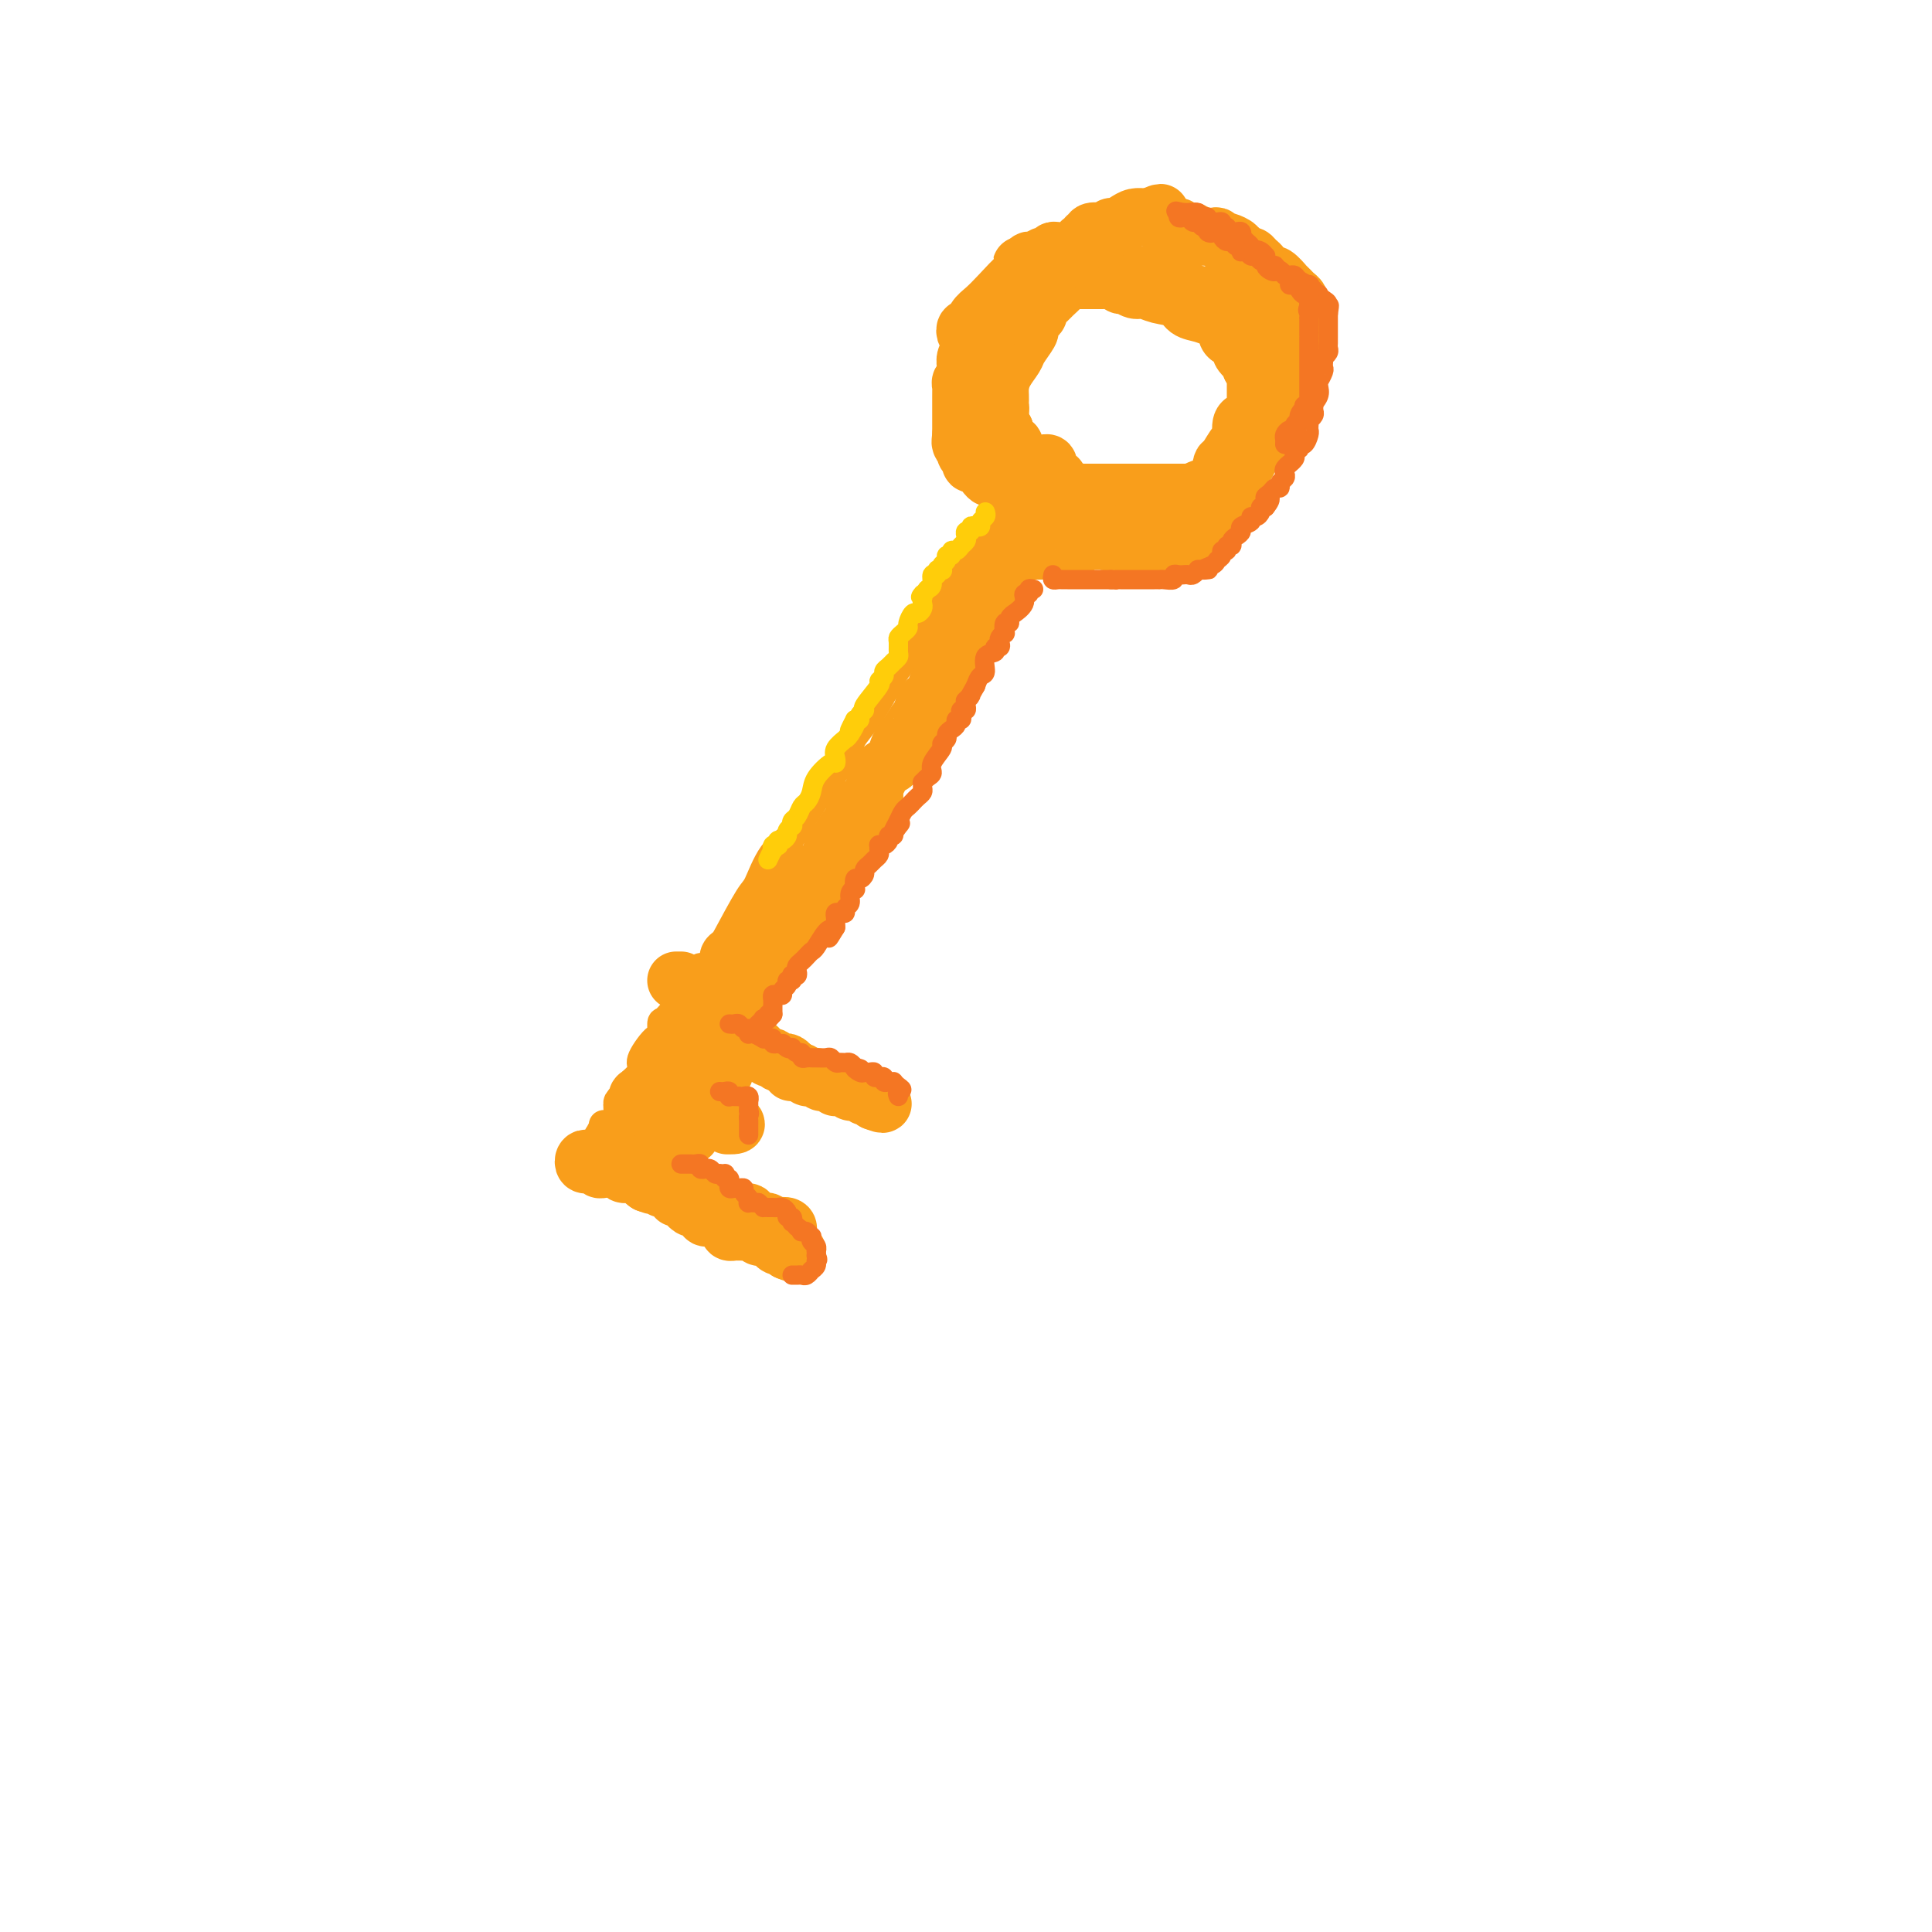 <svg viewBox='0 0 400 400' version='1.1' xmlns='http://www.w3.org/2000/svg' xmlns:xlink='http://www.w3.org/1999/xlink'><g fill='none' stroke='#F99E1B' stroke-width='6' stroke-linecap='round' stroke-linejoin='round'><path d='M210,100c0.079,0.479 0.158,0.958 0,1c-0.158,0.042 -0.554,-0.353 -1,0c-0.446,0.353 -0.942,1.454 -1,2c-0.058,0.546 0.323,0.537 0,1c-0.323,0.463 -1.349,1.398 -2,2c-0.651,0.602 -0.928,0.872 -2,3c-1.072,2.128 -2.938,6.113 -4,8c-1.062,1.887 -1.320,1.677 -2,3c-0.680,1.323 -1.781,4.180 -3,6c-1.219,1.820 -2.556,2.604 -3,3c-0.444,0.396 0.004,0.403 -1,2c-1.004,1.597 -3.460,4.784 -5,7c-1.540,2.216 -2.165,3.462 -3,5c-0.835,1.538 -1.880,3.370 -3,5c-1.120,1.630 -2.315,3.058 -3,4c-0.685,0.942 -0.861,1.396 -1,2c-0.139,0.604 -0.240,1.356 -2,4c-1.760,2.644 -5.179,7.178 -7,10c-1.821,2.822 -2.043,3.930 -3,5c-0.957,1.070 -2.648,2.101 -4,4c-1.352,1.899 -2.364,4.665 -3,6c-0.636,1.335 -0.896,1.239 -2,3c-1.104,1.761 -3.052,5.381 -5,9'/><path d='M150,195c-10.237,15.905 -5.829,8.167 -5,6c0.829,-2.167 -1.921,1.235 -3,3c-1.079,1.765 -0.486,1.891 -1,3c-0.514,1.109 -2.135,3.200 -3,4c-0.865,0.800 -0.974,0.307 -1,1c-0.026,0.693 0.029,2.570 0,3c-0.029,0.430 -0.144,-0.587 -1,0c-0.856,0.587 -2.453,2.777 -3,4c-0.547,1.223 -0.045,1.479 0,2c0.045,0.521 -0.366,1.306 -1,2c-0.634,0.694 -1.490,1.298 -2,2c-0.510,0.702 -0.674,1.501 -1,2c-0.326,0.499 -0.813,0.698 -1,1c-0.187,0.302 -0.073,0.706 0,1c0.073,0.294 0.107,0.479 0,1c-0.107,0.521 -0.354,1.379 -1,2c-0.646,0.621 -1.690,1.006 -2,1c-0.310,-0.006 0.113,-0.404 0,0c-0.113,0.404 -0.762,1.611 -1,2c-0.238,0.389 -0.064,-0.040 0,0c0.064,0.040 0.017,0.549 0,1c-0.017,0.451 -0.005,0.843 0,1c0.005,0.157 0.002,0.078 0,0'/><path d='M208,103c0.009,-0.300 0.017,-0.600 0,-1c-0.017,-0.400 -0.060,-0.899 0,-1c0.060,-0.101 0.222,0.196 0,0c-0.222,-0.196 -0.829,-0.883 -1,-2c-0.171,-1.117 0.094,-2.662 0,-3c-0.094,-0.338 -0.547,0.531 -1,0c-0.453,-0.531 -0.906,-2.462 -1,-3c-0.094,-0.538 0.171,0.317 0,-1c-0.171,-1.317 -0.778,-4.804 -1,-7c-0.222,-2.196 -0.060,-3.099 0,-4c0.060,-0.901 0.016,-1.800 0,-3c-0.016,-1.200 -0.004,-2.703 0,-4c0.004,-1.297 0.001,-2.389 0,-3c-0.001,-0.611 -0.000,-0.742 0,-1c0.000,-0.258 0.000,-0.643 0,-1c-0.000,-0.357 -0.000,-0.687 0,-1c0.000,-0.313 0.000,-0.609 0,-1c-0.000,-0.391 -0.001,-0.878 0,-1c0.001,-0.122 0.003,0.122 0,0c-0.003,-0.122 -0.012,-0.609 0,-1c0.012,-0.391 0.045,-0.685 0,-1c-0.045,-0.315 -0.167,-0.651 0,-1c0.167,-0.349 0.622,-0.709 1,-1c0.378,-0.291 0.679,-0.512 1,-1c0.321,-0.488 0.660,-1.244 1,-2'/><path d='M207,59c0.481,-4.188 0.184,-1.657 0,-1c-0.184,0.657 -0.254,-0.559 0,-1c0.254,-0.441 0.832,-0.106 1,0c0.168,0.106 -0.073,-0.017 0,0c0.073,0.017 0.461,0.172 1,0c0.539,-0.172 1.230,-0.672 2,-1c0.770,-0.328 1.620,-0.483 2,-1c0.380,-0.517 0.290,-1.395 1,-2c0.710,-0.605 2.219,-0.937 3,-1c0.781,-0.063 0.836,0.142 1,0c0.164,-0.142 0.439,-0.630 1,-1c0.561,-0.370 1.407,-0.621 2,-1c0.593,-0.379 0.932,-0.886 1,-1c0.068,-0.114 -0.136,0.166 0,0c0.136,-0.166 0.610,-0.776 1,-1c0.390,-0.224 0.695,-0.060 1,0c0.305,0.060 0.610,0.017 1,0c0.390,-0.017 0.864,-0.008 1,0c0.136,0.008 -0.066,0.016 0,0c0.066,-0.016 0.399,-0.057 1,0c0.601,0.057 1.469,0.211 2,0c0.531,-0.211 0.724,-0.789 1,-1c0.276,-0.211 0.633,-0.057 1,0c0.367,0.057 0.742,0.015 1,0c0.258,-0.015 0.399,-0.004 1,0c0.601,0.004 1.662,0.001 2,0c0.338,-0.001 -0.046,-0.000 0,0c0.046,0.000 0.523,0.000 1,0'/><path d='M236,47c2.206,-0.138 1.221,0.015 1,0c-0.221,-0.015 0.322,-0.200 1,0c0.678,0.200 1.492,0.785 2,1c0.508,0.215 0.710,0.061 1,0c0.290,-0.061 0.668,-0.030 1,0c0.332,0.030 0.617,0.060 1,0c0.383,-0.060 0.863,-0.208 1,0c0.137,0.208 -0.068,0.773 0,1c0.068,0.227 0.409,0.116 1,0c0.591,-0.116 1.433,-0.238 2,0c0.567,0.238 0.859,0.835 1,1c0.141,0.165 0.132,-0.103 0,0c-0.132,0.103 -0.388,0.577 0,1c0.388,0.423 1.421,0.794 2,1c0.579,0.206 0.705,0.248 1,0c0.295,-0.248 0.758,-0.786 1,0c0.242,0.786 0.264,2.896 1,4c0.736,1.104 2.187,1.201 3,2c0.813,0.799 0.988,2.300 1,3c0.012,0.700 -0.138,0.598 0,1c0.138,0.402 0.562,1.307 1,2c0.438,0.693 0.888,1.173 1,2c0.112,0.827 -0.114,2.000 0,3c0.114,1.000 0.566,1.826 1,3c0.434,1.174 0.848,2.695 1,4c0.152,1.305 0.041,2.395 0,4c-0.041,1.605 -0.011,3.726 0,5c0.011,1.274 0.003,1.702 0,2c-0.003,0.298 -0.001,0.465 0,1c0.001,0.535 0.000,1.439 0,2c-0.000,0.561 -0.000,0.781 0,1'/><path d='M261,91c0.827,5.262 0.396,1.916 0,1c-0.396,-0.916 -0.757,0.598 -1,1c-0.243,0.402 -0.369,-0.310 -2,1c-1.631,1.310 -4.768,4.640 -7,7c-2.232,2.360 -3.560,3.749 -4,4c-0.440,0.251 0.009,-0.637 -1,0c-1.009,0.637 -3.474,2.797 -5,4c-1.526,1.203 -2.112,1.447 -3,2c-0.888,0.553 -2.078,1.415 -3,2c-0.922,0.585 -1.575,0.893 -2,1c-0.425,0.107 -0.623,0.015 -1,0c-0.377,-0.015 -0.932,0.049 -1,0c-0.068,-0.049 0.352,-0.210 0,0c-0.352,0.210 -1.474,0.791 -2,1c-0.526,0.209 -0.455,0.046 -1,0c-0.545,-0.046 -1.704,0.026 -2,0c-0.296,-0.026 0.273,-0.151 0,0c-0.273,0.151 -1.386,0.576 -2,1c-0.614,0.424 -0.727,0.846 -1,1c-0.273,0.154 -0.704,0.041 -1,0c-0.296,-0.041 -0.457,-0.011 -1,0c-0.543,0.011 -1.469,0.003 -2,0c-0.531,-0.003 -0.667,-0.001 -1,0c-0.333,0.001 -0.863,0.000 -1,0c-0.137,-0.000 0.118,-0.000 0,0c-0.118,0.000 -0.609,0.000 -1,0c-0.391,-0.000 -0.682,-0.000 -1,0c-0.318,0.000 -0.662,0.000 -1,0c-0.338,-0.000 -0.669,-0.000 -1,0'/><path d='M213,117c-3.350,0.606 -0.725,0.120 0,0c0.725,-0.120 -0.451,0.126 -1,0c-0.549,-0.126 -0.473,-0.625 -1,-1c-0.527,-0.375 -1.658,-0.625 -2,-1c-0.342,-0.375 0.104,-0.874 0,-1c-0.104,-0.126 -0.760,0.121 -1,0c-0.240,-0.121 -0.064,-0.611 0,-1c0.064,-0.389 0.017,-0.679 0,-1c-0.017,-0.321 -0.005,-0.675 0,-1c0.005,-0.325 0.004,-0.623 0,-1c-0.004,-0.377 -0.012,-0.833 0,-1c0.012,-0.167 0.043,-0.044 0,0c-0.043,0.044 -0.162,0.008 0,0c0.162,-0.008 0.603,0.012 1,0c0.397,-0.012 0.749,-0.056 1,0c0.251,0.056 0.399,0.211 1,0c0.601,-0.211 1.653,-0.788 2,-1c0.347,-0.212 -0.011,-0.061 0,0c0.011,0.061 0.392,0.030 1,0c0.608,-0.030 1.445,-0.061 2,0c0.555,0.061 0.828,0.212 1,0c0.172,-0.212 0.242,-0.789 1,-1c0.758,-0.211 2.204,-0.057 3,0c0.796,0.057 0.942,0.016 1,0c0.058,-0.016 0.029,-0.008 0,0'/></g>
<g fill='none' stroke='#F99E1B' stroke-width='12' stroke-linecap='round' stroke-linejoin='round'><path d='M217,105c-0.022,-0.535 -0.044,-1.070 0,-1c0.044,0.070 0.152,0.743 0,1c-0.152,0.257 -0.566,0.096 -1,0c-0.434,-0.096 -0.887,-0.126 -1,0c-0.113,0.126 0.114,0.409 0,1c-0.114,0.591 -0.569,1.489 -1,2c-0.431,0.511 -0.836,0.634 -1,1c-0.164,0.366 -0.085,0.976 0,1c0.085,0.024 0.178,-0.538 0,0c-0.178,0.538 -0.626,2.175 -1,3c-0.374,0.825 -0.673,0.837 -1,1c-0.327,0.163 -0.680,0.476 -1,1c-0.320,0.524 -0.607,1.257 -1,2c-0.393,0.743 -0.893,1.494 -1,2c-0.107,0.506 0.179,0.767 0,1c-0.179,0.233 -0.822,0.439 -1,1c-0.178,0.561 0.110,1.479 0,2c-0.110,0.521 -0.617,0.646 -1,1c-0.383,0.354 -0.641,0.938 -1,1c-0.359,0.062 -0.817,-0.398 -1,0c-0.183,0.398 -0.090,1.653 0,2c0.090,0.347 0.178,-0.214 0,0c-0.178,0.214 -0.622,1.204 -1,2c-0.378,0.796 -0.689,1.398 -1,2'/><path d='M202,131c-2.483,3.964 -1.189,0.873 -1,0c0.189,-0.873 -0.726,0.470 -1,1c-0.274,0.530 0.095,0.246 0,1c-0.095,0.754 -0.653,2.544 -1,3c-0.347,0.456 -0.484,-0.424 -1,0c-0.516,0.424 -1.410,2.152 -2,3c-0.590,0.848 -0.875,0.817 -1,1c-0.125,0.183 -0.089,0.579 0,1c0.089,0.421 0.231,0.868 0,1c-0.231,0.132 -0.836,-0.049 -1,0c-0.164,0.049 0.114,0.328 0,1c-0.114,0.672 -0.621,1.737 -1,2c-0.379,0.263 -0.629,-0.274 -1,0c-0.371,0.274 -0.863,1.360 -1,2c-0.137,0.640 0.081,0.834 0,1c-0.081,0.166 -0.459,0.306 -1,1c-0.541,0.694 -1.244,1.943 -2,3c-0.756,1.057 -1.566,1.921 -2,3c-0.434,1.079 -0.494,2.373 -1,3c-0.506,0.627 -1.459,0.588 -2,1c-0.541,0.412 -0.669,1.277 -1,2c-0.331,0.723 -0.863,1.304 -1,2c-0.137,0.696 0.122,1.506 0,2c-0.122,0.494 -0.625,0.671 -1,1c-0.375,0.329 -0.623,0.809 -1,1c-0.377,0.191 -0.885,0.093 -1,0c-0.115,-0.093 0.163,-0.180 0,0c-0.163,0.180 -0.765,0.625 -1,1c-0.235,0.375 -0.102,0.678 0,1c0.102,0.322 0.172,0.663 0,1c-0.172,0.337 -0.586,0.668 -1,1'/><path d='M176,171c-4.260,6.367 -1.911,2.283 -1,1c0.911,-1.283 0.384,0.233 0,1c-0.384,0.767 -0.625,0.783 -1,1c-0.375,0.217 -0.883,0.635 -1,1c-0.117,0.365 0.157,0.677 0,1c-0.157,0.323 -0.745,0.658 -1,1c-0.255,0.342 -0.176,0.690 0,1c0.176,0.310 0.451,0.580 0,1c-0.451,0.420 -1.626,0.990 -2,1c-0.374,0.010 0.053,-0.541 0,0c-0.053,0.541 -0.587,2.172 -1,3c-0.413,0.828 -0.707,0.852 -1,1c-0.293,0.148 -0.586,0.421 -1,1c-0.414,0.579 -0.948,1.463 -1,2c-0.052,0.537 0.377,0.726 0,1c-0.377,0.274 -1.559,0.632 -2,1c-0.441,0.368 -0.142,0.747 0,1c0.142,0.253 0.126,0.382 0,1c-0.126,0.618 -0.361,1.725 -1,2c-0.639,0.275 -1.680,-0.284 -2,0c-0.320,0.284 0.083,1.410 0,2c-0.083,0.590 -0.651,0.642 -1,1c-0.349,0.358 -0.479,1.021 -1,2c-0.521,0.979 -1.435,2.276 -2,3c-0.565,0.724 -0.782,0.877 -1,1c-0.218,0.123 -0.436,0.217 -1,1c-0.564,0.783 -1.474,2.254 -2,3c-0.526,0.746 -0.667,0.767 -1,1c-0.333,0.233 -0.859,0.678 -1,1c-0.141,0.322 0.103,0.521 0,1c-0.103,0.479 -0.551,1.240 -1,2'/><path d='M150,211c-4.185,6.140 -1.647,1.492 -1,0c0.647,-1.492 -0.597,0.174 -1,1c-0.403,0.826 0.037,0.814 0,1c-0.037,0.186 -0.550,0.571 -1,1c-0.450,0.429 -0.838,0.901 -1,1c-0.162,0.099 -0.099,-0.176 0,0c0.099,0.176 0.233,0.803 0,1c-0.233,0.197 -0.832,-0.036 -1,0c-0.168,0.036 0.097,0.341 0,1c-0.097,0.659 -0.555,1.672 -1,2c-0.445,0.328 -0.877,-0.029 -1,0c-0.123,0.029 0.065,0.445 0,1c-0.065,0.555 -0.381,1.248 -1,2c-0.619,0.752 -1.542,1.564 -2,2c-0.458,0.436 -0.453,0.498 -1,1c-0.547,0.502 -1.647,1.444 -2,2c-0.353,0.556 0.042,0.726 0,1c-0.042,0.274 -0.519,0.652 -1,1c-0.481,0.348 -0.965,0.667 -1,1c-0.035,0.333 0.380,0.681 0,1c-0.380,0.319 -1.556,0.610 -2,1c-0.444,0.390 -0.156,0.878 0,1c0.156,0.122 0.182,-0.121 0,0c-0.182,0.121 -0.571,0.606 -1,1c-0.429,0.394 -0.900,0.697 -1,1c-0.100,0.303 0.169,0.607 0,1c-0.169,0.393 -0.776,0.875 -1,1c-0.224,0.125 -0.064,-0.107 0,0c0.064,0.107 0.032,0.554 0,1'/><path d='M130,238c-2.915,4.165 -0.201,1.077 1,0c1.201,-1.077 0.890,-0.142 1,0c0.110,0.142 0.642,-0.510 1,-1c0.358,-0.490 0.544,-0.818 1,-1c0.456,-0.182 1.183,-0.219 2,-1c0.817,-0.781 1.725,-2.307 2,-3c0.275,-0.693 -0.082,-0.554 0,-1c0.082,-0.446 0.602,-1.476 1,-2c0.398,-0.524 0.675,-0.543 1,-1c0.325,-0.457 0.698,-1.352 1,-2c0.302,-0.648 0.534,-1.047 1,-2c0.466,-0.953 1.168,-2.458 2,-4c0.832,-1.542 1.795,-3.119 2,-4c0.205,-0.881 -0.348,-1.066 0,-2c0.348,-0.934 1.596,-2.616 2,-4c0.404,-1.384 -0.036,-2.470 0,-3c0.036,-0.530 0.549,-0.505 1,-1c0.451,-0.495 0.839,-1.509 1,-2c0.161,-0.491 0.096,-0.460 0,-1c-0.096,-0.540 -0.224,-1.650 0,-2c0.224,-0.350 0.799,0.061 1,0c0.201,-0.061 0.029,-0.594 0,-1c-0.029,-0.406 0.086,-0.685 0,-1c-0.086,-0.315 -0.374,-0.665 0,-1c0.374,-0.335 1.410,-0.656 2,-1c0.590,-0.344 0.736,-0.711 1,-1c0.264,-0.289 0.648,-0.501 1,-1c0.352,-0.499 0.672,-1.285 1,-2c0.328,-0.715 0.664,-1.357 1,-2'/><path d='M157,191c1.106,-1.257 0.873,-0.900 1,-1c0.127,-0.100 0.616,-0.658 1,-1c0.384,-0.342 0.662,-0.468 1,-1c0.338,-0.532 0.736,-1.470 1,-2c0.264,-0.530 0.396,-0.654 1,-1c0.604,-0.346 1.682,-0.916 2,-1c0.318,-0.084 -0.125,0.317 0,0c0.125,-0.317 0.817,-1.353 1,-2c0.183,-0.647 -0.143,-0.905 0,-1c0.143,-0.095 0.755,-0.027 1,0c0.245,0.027 0.122,0.014 0,0'/><path d='M214,101c0.344,-0.008 0.688,-0.016 1,0c0.312,0.016 0.593,0.056 1,0c0.407,-0.056 0.940,-0.207 1,0c0.060,0.207 -0.353,0.773 0,1c0.353,0.227 1.471,0.114 2,0c0.529,-0.114 0.471,-0.228 1,0c0.529,0.228 1.647,0.797 2,1c0.353,0.203 -0.060,0.041 0,0c0.060,-0.041 0.593,0.041 1,0c0.407,-0.041 0.686,-0.203 1,0c0.314,0.203 0.661,0.772 1,1c0.339,0.228 0.669,0.114 1,0'/><path d='M226,104c1.808,0.465 0.330,0.128 0,0c-0.330,-0.128 0.490,-0.048 1,0c0.510,0.048 0.710,0.066 1,0c0.290,-0.066 0.669,-0.214 1,0c0.331,0.214 0.614,0.789 1,1c0.386,0.211 0.877,0.056 1,0c0.123,-0.056 -0.121,-0.015 0,0c0.121,0.015 0.606,0.004 1,0c0.394,-0.004 0.697,-0.001 1,0c0.303,0.001 0.606,0.000 1,0c0.394,-0.000 0.878,-0.000 1,0c0.122,0.000 -0.118,0.000 0,0c0.118,-0.000 0.595,-0.000 1,0c0.405,0.000 0.738,0.000 1,0c0.262,-0.000 0.451,-0.000 1,0c0.549,0.000 1.456,0.000 2,0c0.544,-0.000 0.723,-0.000 1,0c0.277,0.000 0.652,0.000 1,0c0.348,-0.000 0.671,-0.000 1,0c0.329,0.000 0.666,0.000 1,0c0.334,-0.000 0.667,-0.000 1,0'/><path d='M245,105c3.121,0.158 1.423,0.054 1,0c-0.423,-0.054 0.429,-0.057 1,0c0.571,0.057 0.862,0.173 1,0c0.138,-0.173 0.123,-0.635 0,-1c-0.123,-0.365 -0.354,-0.633 0,-1c0.354,-0.367 1.294,-0.832 2,-1c0.706,-0.168 1.177,-0.037 2,-1c0.823,-0.963 1.999,-3.018 3,-4c1.001,-0.982 1.827,-0.889 2,-1c0.173,-0.111 -0.309,-0.426 0,-1c0.309,-0.574 1.407,-1.407 2,-2c0.593,-0.593 0.681,-0.946 1,-1c0.319,-0.054 0.870,0.193 1,0c0.130,-0.193 -0.161,-0.825 0,-1c0.161,-0.175 0.774,0.107 1,0c0.226,-0.107 0.064,-0.602 0,-1c-0.064,-0.398 -0.031,-0.698 0,-1c0.031,-0.302 0.060,-0.607 0,-1c-0.060,-0.393 -0.208,-0.875 0,-1c0.208,-0.125 0.774,0.107 1,0c0.226,-0.107 0.113,-0.554 0,-1'/><path d='M263,86c2.801,-3.328 0.803,-2.148 0,-2c-0.803,0.148 -0.411,-0.737 0,-1c0.411,-0.263 0.842,0.097 1,0c0.158,-0.097 0.043,-0.651 0,-1c-0.043,-0.349 -0.015,-0.495 0,-1c0.015,-0.505 0.015,-1.371 0,-2c-0.015,-0.629 -0.045,-1.023 0,-2c0.045,-0.977 0.167,-2.539 0,-3c-0.167,-0.461 -0.622,0.179 -1,0c-0.378,-0.179 -0.678,-1.176 -1,-2c-0.322,-0.824 -0.664,-1.473 -1,-2c-0.336,-0.527 -0.665,-0.930 -1,-1c-0.335,-0.070 -0.675,0.192 -1,0c-0.325,-0.192 -0.633,-0.840 -1,-1c-0.367,-0.160 -0.792,0.167 -1,0c-0.208,-0.167 -0.199,-0.828 0,-1c0.199,-0.172 0.586,0.146 0,0c-0.586,-0.146 -2.146,-0.757 -3,-1c-0.854,-0.243 -1.002,-0.117 -1,0c0.002,0.117 0.154,0.224 0,0c-0.154,-0.224 -0.616,-0.778 -1,-1c-0.384,-0.222 -0.692,-0.111 -1,0'/><path d='M251,65c-1.962,-1.636 -0.368,-1.226 0,-1c0.368,0.226 -0.489,0.267 -1,0c-0.511,-0.267 -0.676,-0.842 -1,-1c-0.324,-0.158 -0.808,0.101 -1,0c-0.192,-0.101 -0.093,-0.563 0,-1c0.093,-0.437 0.178,-0.848 0,-1c-0.178,-0.152 -0.620,-0.044 -1,0c-0.380,0.044 -0.697,0.026 -1,0c-0.303,-0.026 -0.593,-0.058 -1,0c-0.407,0.058 -0.931,0.208 -1,0c-0.069,-0.208 0.317,-0.773 0,-1c-0.317,-0.227 -1.336,-0.118 -2,0c-0.664,0.118 -0.973,0.243 -1,0c-0.027,-0.243 0.229,-0.853 0,-1c-0.229,-0.147 -0.941,0.171 -1,0c-0.059,-0.171 0.535,-0.830 0,-1c-0.535,-0.170 -2.199,0.151 -3,0c-0.801,-0.151 -0.740,-0.772 -1,-1c-0.260,-0.228 -0.843,-0.061 -1,0c-0.157,0.061 0.112,0.016 0,0c-0.112,-0.016 -0.604,-0.004 -1,0c-0.396,0.004 -0.697,0.001 -1,0c-0.303,-0.001 -0.607,-0.000 -1,0c-0.393,0.000 -0.875,0.000 -1,0c-0.125,-0.000 0.107,-0.000 0,0c-0.107,0.000 -0.554,0.000 -1,0'/><path d='M230,57c-3.427,-1.238 -1.495,-0.332 -1,0c0.495,0.332 -0.448,0.089 -1,0c-0.552,-0.089 -0.712,-0.024 -1,0c-0.288,0.024 -0.705,0.007 -1,0c-0.295,-0.007 -0.469,-0.002 -1,0c-0.531,0.002 -1.421,0.003 -2,0c-0.579,-0.003 -0.848,-0.011 -1,0c-0.152,0.011 -0.187,0.039 0,0c0.187,-0.039 0.597,-0.146 0,0c-0.597,0.146 -2.200,0.544 -3,1c-0.800,0.456 -0.798,0.969 -1,1c-0.202,0.031 -0.607,-0.420 -1,0c-0.393,0.420 -0.773,1.712 -1,2c-0.227,0.288 -0.302,-0.429 -1,0c-0.698,0.429 -2.018,2.002 -3,3c-0.982,0.998 -1.625,1.420 -2,2c-0.375,0.580 -0.482,1.318 -1,2c-0.518,0.682 -1.447,1.309 -2,2c-0.553,0.691 -0.730,1.446 -1,2c-0.270,0.554 -0.633,0.908 -1,2c-0.367,1.092 -0.740,2.923 -1,4c-0.260,1.077 -0.408,1.401 -1,2c-0.592,0.599 -1.626,1.475 -2,2c-0.374,0.525 -0.086,0.700 0,1c0.086,0.300 -0.030,0.725 0,1c0.030,0.275 0.204,0.401 0,1c-0.204,0.599 -0.787,1.672 -1,2c-0.213,0.328 -0.057,-0.087 0,0c0.057,0.087 0.015,0.677 0,1c-0.015,0.323 -0.004,0.378 0,1c0.004,0.622 0.002,1.811 0,3'/><path d='M200,92c0.031,1.454 0.608,0.090 1,0c0.392,-0.090 0.598,1.093 1,2c0.402,0.907 0.999,1.539 2,2c1.001,0.461 2.404,0.751 3,1c0.596,0.249 0.383,0.458 1,1c0.617,0.542 2.063,1.417 3,2c0.937,0.583 1.364,0.874 2,1c0.636,0.126 1.483,0.086 2,0c0.517,-0.086 0.706,-0.219 1,0c0.294,0.219 0.694,0.791 1,1c0.306,0.209 0.520,0.056 1,0c0.480,-0.056 1.228,-0.015 2,0c0.772,0.015 1.570,0.004 2,0c0.430,-0.004 0.494,-0.001 1,0c0.506,0.001 1.455,0.000 2,0c0.545,-0.000 0.688,-0.000 1,0c0.312,0.000 0.793,0.000 2,0c1.207,-0.000 3.138,-0.000 4,0c0.862,0.000 0.654,0.000 1,0c0.346,-0.000 1.244,-0.000 2,0c0.756,0.000 1.368,0.000 2,0c0.632,-0.000 1.284,-0.000 2,0c0.716,0.000 1.498,0.000 2,0c0.502,-0.000 0.726,-0.000 1,0c0.274,0.000 0.598,0.000 1,0c0.402,-0.000 0.881,-0.000 1,0c0.119,0.000 -0.123,0.000 0,0c0.123,-0.000 0.610,-0.000 1,0c0.390,0.000 0.682,0.000 1,0c0.318,-0.000 0.662,-0.000 1,0c0.338,0.000 0.669,0.000 1,0'/><path d='M248,102c4.595,0.057 1.081,0.201 0,0c-1.081,-0.201 0.271,-0.746 1,-1c0.729,-0.254 0.836,-0.215 1,0c0.164,0.215 0.386,0.607 1,0c0.614,-0.607 1.621,-2.212 2,-3c0.379,-0.788 0.130,-0.758 0,-1c-0.130,-0.242 -0.141,-0.755 0,-1c0.141,-0.245 0.433,-0.223 1,-1c0.567,-0.777 1.409,-2.355 2,-3c0.591,-0.645 0.933,-0.358 1,-1c0.067,-0.642 -0.140,-2.213 0,-3c0.140,-0.787 0.626,-0.789 1,-1c0.374,-0.211 0.636,-0.630 1,-1c0.364,-0.370 0.830,-0.691 1,-1c0.170,-0.309 0.046,-0.608 0,-1c-0.046,-0.392 -0.012,-0.878 0,-1c0.012,-0.122 0.003,0.121 0,0c-0.003,-0.121 -0.001,-0.606 0,-1c0.001,-0.394 0.000,-0.697 0,-1c-0.000,-0.303 0.001,-0.606 0,-1c-0.001,-0.394 -0.003,-0.879 0,-1c0.003,-0.121 0.011,0.122 0,0c-0.011,-0.122 -0.041,-0.610 0,-1c0.041,-0.390 0.155,-0.683 0,-1c-0.155,-0.317 -0.577,-0.659 -1,-1'/><path d='M259,76c-0.168,-1.947 -0.587,-1.813 -1,-2c-0.413,-0.187 -0.819,-0.694 -1,-1c-0.181,-0.306 -0.139,-0.411 0,-1c0.139,-0.589 0.373,-1.663 0,-2c-0.373,-0.337 -1.353,0.063 -2,0c-0.647,-0.063 -0.959,-0.590 -1,-1c-0.041,-0.410 0.191,-0.701 0,-1c-0.191,-0.299 -0.804,-0.604 -1,-1c-0.196,-0.396 0.024,-0.884 0,-1c-0.024,-0.116 -0.292,0.138 -1,0c-0.708,-0.138 -1.856,-0.668 -3,-1c-1.144,-0.332 -2.284,-0.466 -3,-1c-0.716,-0.534 -1.008,-1.468 -2,-2c-0.992,-0.532 -2.686,-0.663 -4,-1c-1.314,-0.337 -2.250,-0.879 -3,-1c-0.750,-0.121 -1.314,0.178 -2,0c-0.686,-0.178 -1.493,-0.832 -2,-1c-0.507,-0.168 -0.713,0.151 -1,0c-0.287,-0.151 -0.654,-0.773 -1,-1c-0.346,-0.227 -0.671,-0.061 -1,0c-0.329,0.061 -0.662,0.016 -1,0c-0.338,-0.016 -0.682,-0.004 -1,0c-0.318,0.004 -0.610,0.001 -1,0c-0.390,-0.001 -0.878,-0.000 -1,0c-0.122,0.000 0.122,0.000 0,0c-0.122,-0.000 -0.610,-0.000 -1,0c-0.390,0.000 -0.683,0.000 -1,0c-0.317,-0.000 -0.659,-0.000 -1,0'/><path d='M223,58c-4.815,-1.229 -1.852,-0.303 -1,0c0.852,0.303 -0.406,-0.017 -1,0c-0.594,0.017 -0.522,0.372 -1,1c-0.478,0.628 -1.504,1.530 -2,2c-0.496,0.470 -0.462,0.507 -1,1c-0.538,0.493 -1.647,1.442 -2,2c-0.353,0.558 0.051,0.725 0,1c-0.051,0.275 -0.557,0.658 -1,1c-0.443,0.342 -0.825,0.643 -1,1c-0.175,0.357 -0.145,0.770 0,1c0.145,0.230 0.403,0.278 0,1c-0.403,0.722 -1.467,2.119 -2,3c-0.533,0.881 -0.535,1.245 -1,2c-0.465,0.755 -1.392,1.900 -2,3c-0.608,1.100 -0.895,2.154 -1,3c-0.105,0.846 -0.027,1.484 0,2c0.027,0.516 0.003,0.912 0,1c-0.003,0.088 0.013,-0.130 0,0c-0.013,0.130 -0.056,0.609 0,1c0.056,0.391 0.211,0.692 0,1c-0.211,0.308 -0.788,0.621 -1,1c-0.212,0.379 -0.061,0.822 0,1c0.061,0.178 0.030,0.089 0,0'/><path d='M206,87c-1.309,3.046 -1.083,0.661 -1,0c0.083,-0.661 0.021,0.401 0,1c-0.021,0.599 -0.002,0.733 0,1c0.002,0.267 -0.013,0.667 0,1c0.013,0.333 0.055,0.600 0,1c-0.055,0.400 -0.207,0.932 0,1c0.207,0.068 0.772,-0.329 1,0c0.228,0.329 0.117,1.384 0,2c-0.117,0.616 -0.241,0.795 0,1c0.241,0.205 0.848,0.437 1,1c0.152,0.563 -0.152,1.456 0,2c0.152,0.544 0.761,0.737 1,1c0.239,0.263 0.107,0.595 0,1c-0.107,0.405 -0.188,0.883 0,1c0.188,0.117 0.647,-0.127 1,0c0.353,0.127 0.602,0.626 1,1c0.398,0.374 0.947,0.622 1,1c0.053,0.378 -0.389,0.886 0,1c0.389,0.114 1.608,-0.165 2,0c0.392,0.165 -0.045,0.775 0,1c0.045,0.225 0.572,0.064 1,0c0.428,-0.064 0.758,-0.031 1,0c0.242,0.031 0.397,0.060 1,0c0.603,-0.060 1.654,-0.208 2,0c0.346,0.208 -0.013,0.774 0,1c0.013,0.226 0.399,0.113 1,0c0.601,-0.113 1.418,-0.226 2,0c0.582,0.226 0.929,0.793 1,1c0.071,0.207 -0.135,0.056 0,0c0.135,-0.056 0.610,-0.016 1,0c0.390,0.016 0.695,0.008 1,0'/><path d='M224,107c2.638,0.867 1.232,0.036 1,0c-0.232,-0.036 0.711,0.723 1,1c0.289,0.277 -0.076,0.073 0,0c0.076,-0.073 0.594,-0.016 1,0c0.406,0.016 0.702,-0.010 1,0c0.298,0.010 0.600,0.055 1,0c0.400,-0.055 0.899,-0.211 1,0c0.101,0.211 -0.195,0.789 0,1c0.195,0.211 0.881,0.057 1,0c0.119,-0.057 -0.329,-0.015 0,0c0.329,0.015 1.434,0.004 2,0c0.566,-0.004 0.593,-0.001 1,0c0.407,0.001 1.195,0.000 1,0c-0.195,-0.000 -1.372,-0.000 -2,0c-0.628,0.000 -0.708,0.000 -1,0c-0.292,-0.000 -0.798,-0.000 -1,0c-0.202,0.000 -0.101,0.000 0,0'/><path d='M231,109c0.904,0.297 -0.336,0.038 -1,0c-0.664,-0.038 -0.751,0.143 -1,0c-0.249,-0.143 -0.661,-0.612 -1,-1c-0.339,-0.388 -0.606,-0.696 -1,-1c-0.394,-0.304 -0.914,-0.605 -1,-1c-0.086,-0.395 0.262,-0.883 0,-1c-0.262,-0.117 -1.136,0.138 -2,0c-0.864,-0.138 -1.719,-0.668 -2,-1c-0.281,-0.332 0.013,-0.467 0,-1c-0.013,-0.533 -0.333,-1.466 -1,-2c-0.667,-0.534 -1.681,-0.669 -2,-1c-0.319,-0.331 0.058,-0.858 0,-1c-0.058,-0.142 -0.551,0.102 -1,0c-0.449,-0.102 -0.856,-0.549 -1,-1c-0.144,-0.451 -0.026,-0.905 0,-1c0.026,-0.095 -0.039,0.171 0,0c0.039,-0.171 0.183,-0.777 0,-1c-0.183,-0.223 -0.693,-0.064 -1,0c-0.307,0.064 -0.412,0.032 -1,0c-0.588,-0.032 -1.659,-0.064 -2,0c-0.341,0.064 0.048,0.225 0,0c-0.048,-0.225 -0.534,-0.835 -1,-1c-0.466,-0.165 -0.912,0.114 -1,0c-0.088,-0.114 0.183,-0.622 0,-1c-0.183,-0.378 -0.820,-0.626 -1,-1c-0.180,-0.374 0.095,-0.874 0,-1c-0.095,-0.126 -0.562,0.121 -1,0c-0.438,-0.121 -0.849,-0.609 -1,-1c-0.151,-0.391 -0.043,-0.683 0,-1c0.043,-0.317 0.022,-0.658 0,-1'/><path d='M208,89c-3.785,-3.273 -1.746,-1.454 -1,-1c0.746,0.454 0.200,-0.455 0,-1c-0.200,-0.545 -0.054,-0.726 0,-1c0.054,-0.274 0.014,-0.640 0,-1c-0.014,-0.360 -0.004,-0.712 0,-1c0.004,-0.288 0.001,-0.512 0,-1c-0.001,-0.488 -0.000,-1.241 0,-2c0.000,-0.759 0.000,-1.523 0,-2c-0.000,-0.477 -0.000,-0.667 0,-1c0.000,-0.333 0.000,-0.809 0,-1c-0.000,-0.191 -0.000,-0.095 0,0'/><path d='M124,240c0.331,0.000 0.663,0.000 1,0c0.337,0.000 0.681,-0.000 1,0c0.319,0.000 0.614,0.000 1,0c0.386,-0.000 0.863,-0.000 1,0c0.137,0.000 -0.064,0.000 0,0c0.064,0.000 0.395,-0.000 1,0c0.605,0.000 1.486,0.000 2,0c0.514,0.000 0.663,-0.000 1,0c0.337,0.000 0.864,0.000 1,0c0.136,-0.000 -0.118,0.000 0,0c0.118,0.000 0.609,0.000 1,0c0.391,-0.000 0.683,0.000 1,0c0.317,0.000 0.658,0.000 1,0'/><path d='M136,240c2.095,-0.064 1.331,-0.223 1,0c-0.331,0.223 -0.230,0.830 0,1c0.230,0.170 0.587,-0.095 1,0c0.413,0.095 0.880,0.551 1,1c0.120,0.449 -0.108,0.890 0,1c0.108,0.110 0.551,-0.110 1,0c0.449,0.110 0.904,0.552 1,1c0.096,0.448 -0.166,0.904 0,1c0.166,0.096 0.762,-0.166 1,0c0.238,0.166 0.119,0.761 0,1c-0.119,0.239 -0.240,0.121 0,0c0.240,-0.121 0.839,-0.244 1,0c0.161,0.244 -0.115,0.854 0,1c0.115,0.146 0.622,-0.172 1,0c0.378,0.172 0.626,0.833 1,1c0.374,0.167 0.873,-0.162 1,0c0.127,0.162 -0.120,0.813 0,1c0.120,0.187 0.606,-0.089 1,0c0.394,0.089 0.697,0.545 1,1'/><path d='M148,250c2.018,1.547 1.062,0.415 1,0c-0.062,-0.415 0.771,-0.112 1,0c0.229,0.112 -0.147,0.034 0,0c0.147,-0.034 0.818,-0.024 1,0c0.182,0.024 -0.124,0.063 0,0c0.124,-0.063 0.677,-0.228 1,0c0.323,0.228 0.415,0.849 1,1c0.585,0.151 1.662,-0.170 2,0c0.338,0.170 -0.064,0.829 0,1c0.064,0.171 0.596,-0.147 1,0c0.404,0.147 0.682,0.757 1,1c0.318,0.243 0.676,0.118 1,0c0.324,-0.118 0.613,-0.227 1,0c0.387,0.227 0.874,0.792 1,1c0.126,0.208 -0.107,0.059 0,0c0.107,-0.059 0.553,-0.030 1,0'/><path d='M161,254c2.177,0.635 1.120,0.222 1,0c-0.120,-0.222 0.699,-0.252 1,0c0.301,0.252 0.086,0.786 0,1c-0.086,0.214 -0.043,0.107 0,0'/><path d='M134,227c0.341,0.000 0.683,0.000 1,0c0.317,-0.000 0.611,-0.001 1,0c0.389,0.001 0.873,0.004 1,0c0.127,-0.004 -0.103,-0.015 0,0c0.103,0.015 0.539,0.057 1,0c0.461,-0.057 0.946,-0.212 1,0c0.054,0.212 -0.322,0.793 0,1c0.322,0.207 1.343,0.042 2,0c0.657,-0.042 0.951,0.040 1,0c0.049,-0.040 -0.145,-0.203 0,0c0.145,0.203 0.631,0.773 1,1c0.369,0.227 0.621,0.112 1,0c0.379,-0.112 0.885,-0.222 1,0c0.115,0.222 -0.162,0.776 0,1c0.162,0.224 0.764,0.116 1,0c0.236,-0.116 0.105,-0.241 0,0c-0.105,0.241 -0.183,0.849 0,1c0.183,0.151 0.626,-0.156 1,0c0.374,0.156 0.677,0.774 1,1c0.323,0.226 0.664,0.061 1,0c0.336,-0.061 0.667,-0.017 1,0c0.333,0.017 0.666,0.009 1,0'/><path d='M151,232c2.644,1.000 0.756,1.000 0,1c-0.756,0.000 -0.378,0.000 0,0'/><path d='M146,214c0.334,0.000 0.668,0.000 1,0c0.332,-0.000 0.664,-0.001 1,0c0.336,0.001 0.678,0.004 1,0c0.322,-0.004 0.626,-0.015 1,0c0.374,0.015 0.820,0.057 1,0c0.180,-0.057 0.094,-0.212 0,0c-0.094,0.212 -0.198,0.792 0,1c0.198,0.208 0.697,0.046 1,0c0.303,-0.046 0.411,0.025 1,0c0.589,-0.025 1.660,-0.146 2,0c0.340,0.146 -0.049,0.560 0,1c0.049,0.440 0.538,0.906 1,1c0.462,0.094 0.898,-0.185 1,0c0.102,0.185 -0.131,0.833 0,1c0.131,0.167 0.627,-0.148 1,0c0.373,0.148 0.625,0.758 1,1c0.375,0.242 0.874,0.117 1,0c0.126,-0.117 -0.121,-0.225 0,0c0.121,0.225 0.610,0.782 1,1c0.390,0.218 0.682,0.097 1,0c0.318,-0.097 0.662,-0.171 1,0c0.338,0.171 0.669,0.585 1,1'/><path d='M164,221c2.737,1.305 0.580,1.068 0,1c-0.580,-0.068 0.418,0.035 1,0c0.582,-0.035 0.747,-0.206 1,0c0.253,0.206 0.592,0.791 1,1c0.408,0.209 0.883,0.042 1,0c0.117,-0.042 -0.123,0.042 0,0c0.123,-0.042 0.611,-0.208 1,0c0.389,0.208 0.679,0.792 1,1c0.321,0.208 0.674,0.042 1,0c0.326,-0.042 0.626,0.042 1,0c0.374,-0.042 0.821,-0.208 1,0c0.179,0.208 0.089,0.792 0,1c-0.089,0.208 -0.178,0.042 0,0c0.178,-0.042 0.621,0.042 1,0c0.379,-0.042 0.693,-0.208 1,0c0.307,0.208 0.607,0.792 1,1c0.393,0.208 0.879,0.041 1,0c0.121,-0.041 -0.122,0.044 0,0c0.122,-0.044 0.610,-0.218 1,0c0.390,0.218 0.682,0.828 1,1c0.318,0.172 0.662,-0.094 1,0c0.338,0.094 0.669,0.547 1,1'/><path d='M181,228c2.856,1.083 1.498,0.290 1,0c-0.498,-0.290 -0.134,-0.078 0,0c0.134,0.078 0.038,0.022 0,0c-0.038,-0.022 -0.019,-0.011 0,0'/><path d='M139,219c0.341,0.002 0.682,0.004 1,0c0.318,-0.004 0.614,-0.015 1,0c0.386,0.015 0.864,0.055 1,0c0.136,-0.055 -0.070,-0.207 0,0c0.070,0.207 0.415,0.772 1,1c0.585,0.228 1.410,0.117 2,0c0.590,-0.117 0.946,-0.242 1,0c0.054,0.242 -0.193,0.849 0,1c0.193,0.151 0.826,-0.156 1,0c0.174,0.156 -0.111,0.774 0,1c0.111,0.226 0.617,0.061 1,0c0.383,-0.061 0.641,-0.016 1,0c0.359,0.016 0.817,0.005 1,0c0.183,-0.005 0.092,-0.002 0,0'/><path d='M133,227c-0.425,-0.122 -0.850,-0.244 -1,0c-0.150,0.244 -0.026,0.853 0,1c0.026,0.147 -0.046,-0.168 0,0c0.046,0.168 0.211,0.820 0,1c-0.211,0.180 -0.799,-0.110 -1,0c-0.201,0.110 -0.016,0.622 0,1c0.016,0.378 -0.137,0.623 0,1c0.137,0.377 0.562,0.886 1,1c0.438,0.114 0.887,-0.165 1,0c0.113,0.165 -0.111,0.776 0,1c0.111,0.224 0.555,0.060 1,0c0.445,-0.060 0.890,-0.016 1,0c0.110,0.016 -0.115,0.004 0,0c0.115,-0.004 0.569,-0.001 1,0c0.431,0.001 0.837,0.000 1,0c0.163,-0.000 0.081,-0.000 0,0'/><path d='M137,233c1.123,0.090 1.429,-0.186 2,0c0.571,0.186 1.407,0.834 2,1c0.593,0.166 0.942,-0.151 1,0c0.058,0.151 -0.177,0.772 0,1c0.177,0.228 0.765,0.065 1,0c0.235,-0.065 0.118,-0.033 0,0'/><path d='M122,240c-0.398,-0.113 -0.797,-0.226 -1,0c-0.203,0.226 -0.212,0.792 0,1c0.212,0.208 0.644,0.060 1,0c0.356,-0.060 0.634,-0.030 1,0c0.366,0.030 0.819,0.061 1,0c0.181,-0.061 0.090,-0.212 0,0c-0.090,0.212 -0.178,0.789 0,1c0.178,0.211 0.621,0.055 1,0c0.379,-0.055 0.693,-0.011 1,0c0.307,0.011 0.607,-0.011 1,0c0.393,0.011 0.879,0.055 1,0c0.121,-0.055 -0.123,-0.211 0,0c0.123,0.211 0.611,0.788 1,1c0.389,0.212 0.678,0.060 1,0c0.322,-0.060 0.677,-0.027 1,0c0.323,0.027 0.612,0.048 1,0c0.388,-0.048 0.874,-0.167 1,0c0.126,0.167 -0.107,0.619 0,1c0.107,0.381 0.553,0.690 1,1'/><path d='M134,245c2.038,0.790 1.134,0.264 1,0c-0.134,-0.264 0.503,-0.268 1,0c0.497,0.268 0.854,0.808 1,1c0.146,0.192 0.082,0.036 0,0c-0.082,-0.036 -0.180,0.047 0,0c0.180,-0.047 0.639,-0.224 1,0c0.361,0.224 0.622,0.849 1,1c0.378,0.151 0.871,-0.171 1,0c0.129,0.171 -0.106,0.834 0,1c0.106,0.166 0.553,-0.165 1,0c0.447,0.165 0.893,0.828 1,1c0.107,0.172 -0.125,-0.146 0,0c0.125,0.146 0.608,0.756 1,1c0.392,0.244 0.693,0.122 1,0c0.307,-0.122 0.621,-0.243 1,0c0.379,0.243 0.822,0.850 1,1c0.178,0.150 0.089,-0.156 0,0c-0.089,0.156 -0.178,0.773 0,1c0.178,0.227 0.622,0.065 1,0c0.378,-0.065 0.689,-0.032 1,0'/><path d='M148,252c2.348,1.306 1.217,1.072 1,1c-0.217,-0.072 0.481,0.019 1,0c0.519,-0.019 0.860,-0.149 1,0c0.140,0.149 0.079,0.576 0,1c-0.079,0.424 -0.175,0.846 0,1c0.175,0.154 0.620,0.042 1,0c0.380,-0.042 0.693,-0.012 1,0c0.307,0.012 0.607,0.007 1,0c0.393,-0.007 0.879,-0.016 1,0c0.121,0.016 -0.123,0.056 0,0c0.123,-0.056 0.611,-0.207 1,0c0.389,0.207 0.678,0.772 1,1c0.322,0.228 0.678,0.118 1,0c0.322,-0.118 0.611,-0.242 1,0c0.389,0.242 0.878,0.852 1,1c0.122,0.148 -0.122,-0.167 0,0c0.122,0.167 0.610,0.814 1,1c0.390,0.186 0.683,-0.090 1,0c0.317,0.090 0.659,0.545 1,1'/><path d='M163,259c2.563,1.083 1.470,0.290 1,0c-0.470,-0.290 -0.319,-0.078 0,0c0.319,0.078 0.805,0.022 1,0c0.195,-0.022 0.097,-0.011 0,0'/><path d='M141,203c-0.417,0.000 -0.833,0.000 -1,0c-0.167,0.000 -0.083,0.000 0,0'/><path d='M213,60c-0.331,0.002 -0.662,0.004 -1,0c-0.338,-0.004 -0.683,-0.015 -1,0c-0.317,0.015 -0.606,0.055 -1,0c-0.394,-0.055 -0.893,-0.204 -1,0c-0.107,0.204 0.180,0.760 0,1c-0.180,0.240 -0.825,0.162 -1,0c-0.175,-0.162 0.121,-0.408 0,0c-0.121,0.408 -0.660,1.471 -1,2c-0.340,0.529 -0.483,0.523 -1,1c-0.517,0.477 -1.410,1.438 -2,2c-0.590,0.562 -0.876,0.724 -1,1c-0.124,0.276 -0.085,0.664 0,1c0.085,0.336 0.215,0.618 0,1c-0.215,0.382 -0.776,0.862 -1,1c-0.224,0.138 -0.112,-0.066 0,0c0.112,0.066 0.222,0.402 0,1c-0.222,0.598 -0.778,1.456 -1,2c-0.222,0.544 -0.111,0.772 0,1'/><path d='M201,74c-0.403,1.267 0.088,0.435 0,0c-0.088,-0.435 -0.756,-0.471 -1,0c-0.244,0.471 -0.066,1.451 0,2c0.066,0.549 0.019,0.669 0,1c-0.019,0.331 -0.009,0.872 0,1c0.009,0.128 0.016,-0.159 0,0c-0.016,0.159 -0.057,0.764 0,1c0.057,0.236 0.211,0.105 0,0c-0.211,-0.105 -0.789,-0.182 -1,0c-0.211,0.182 -0.057,0.622 0,1c0.057,0.378 0.015,0.693 0,1c-0.015,0.307 -0.004,0.607 0,1c0.004,0.393 0.001,0.878 0,1c-0.001,0.122 -0.000,-0.121 0,0c0.000,0.121 0.000,0.606 0,1c-0.000,0.394 -0.000,0.697 0,1c0.000,0.303 0.000,0.606 0,1c-0.000,0.394 -0.000,0.879 0,1c0.000,0.121 0.000,-0.122 0,0c-0.000,0.122 -0.000,0.610 0,1c0.000,0.390 0.000,0.683 0,1c-0.000,0.317 -0.000,0.659 0,1'/><path d='M199,90c-0.293,2.638 -0.027,1.232 0,1c0.027,-0.232 -0.185,0.711 0,1c0.185,0.289 0.766,-0.077 1,0c0.234,0.077 0.119,0.595 0,1c-0.119,0.405 -0.243,0.697 0,1c0.243,0.303 0.852,0.616 1,1c0.148,0.384 -0.167,0.838 0,1c0.167,0.162 0.814,0.032 1,0c0.186,-0.032 -0.091,0.034 0,0c0.091,-0.034 0.548,-0.168 1,0c0.452,0.168 0.900,0.637 1,1c0.100,0.363 -0.146,0.619 0,1c0.146,0.381 0.684,0.886 1,1c0.316,0.114 0.409,-0.162 1,0c0.591,0.162 1.679,0.762 2,1c0.321,0.238 -0.124,0.115 0,0c0.124,-0.115 0.817,-0.223 1,0c0.183,0.223 -0.143,0.777 0,1c0.143,0.223 0.757,0.115 1,0c0.243,-0.115 0.117,-0.237 0,0c-0.117,0.237 -0.224,0.833 0,1c0.224,0.167 0.778,-0.095 1,0c0.222,0.095 0.111,0.548 0,1'/><path d='M211,103c1.714,1.325 0.998,1.139 1,1c0.002,-0.139 0.722,-0.230 1,0c0.278,0.230 0.116,0.780 0,1c-0.116,0.220 -0.185,0.110 0,0c0.185,-0.110 0.624,-0.222 1,0c0.376,0.222 0.690,0.776 1,1c0.310,0.224 0.618,0.117 1,0c0.382,-0.117 0.839,-0.242 1,0c0.161,0.242 0.028,0.853 0,1c-0.028,0.147 0.051,-0.171 0,0c-0.051,0.171 -0.230,0.830 0,1c0.230,0.170 0.870,-0.151 1,0c0.130,0.151 -0.249,0.772 0,1c0.249,0.228 1.127,0.061 2,0c0.873,-0.061 1.739,-0.016 2,0c0.261,0.016 -0.085,0.005 0,0c0.085,-0.005 0.601,-0.002 1,0c0.399,0.002 0.682,0.003 1,0c0.318,-0.003 0.673,-0.011 1,0c0.327,0.011 0.627,0.041 1,0c0.373,-0.041 0.821,-0.155 1,0c0.179,0.155 0.090,0.577 0,1'/><path d='M227,110c2.598,1.022 1.091,0.078 1,0c-0.091,-0.078 1.232,0.712 2,1c0.768,0.288 0.980,0.076 1,0c0.020,-0.076 -0.153,-0.017 0,0c0.153,0.017 0.632,-0.010 1,0c0.368,0.010 0.623,0.055 1,0c0.377,-0.055 0.874,-0.212 1,0c0.126,0.212 -0.121,0.793 0,1c0.121,0.207 0.609,0.041 1,0c0.391,-0.041 0.683,0.041 1,0c0.317,-0.041 0.659,-0.207 1,0c0.341,0.207 0.683,0.788 1,1c0.317,0.212 0.610,0.057 1,0c0.390,-0.057 0.878,-0.015 1,0c0.122,0.015 -0.122,0.004 0,0c0.122,-0.004 0.610,-0.001 1,0c0.390,0.001 0.683,0.000 1,0c0.317,-0.000 0.659,-0.000 1,0'/><path d='M243,113c2.658,0.529 1.303,0.353 1,0c-0.303,-0.353 0.445,-0.883 1,-1c0.555,-0.117 0.919,0.180 1,0c0.081,-0.180 -0.119,-0.837 0,-1c0.119,-0.163 0.557,0.169 1,0c0.443,-0.169 0.892,-0.837 1,-1c0.108,-0.163 -0.126,0.181 0,0c0.126,-0.181 0.611,-0.886 1,-1c0.389,-0.114 0.681,0.364 1,0c0.319,-0.364 0.666,-1.571 1,-2c0.334,-0.429 0.654,-0.080 1,-1c0.346,-0.920 0.719,-3.108 1,-4c0.281,-0.892 0.471,-0.487 1,-1c0.529,-0.513 1.396,-1.944 2,-3c0.604,-1.056 0.945,-1.737 1,-2c0.055,-0.263 -0.178,-0.108 0,0c0.178,0.108 0.765,0.169 1,0c0.235,-0.169 0.118,-0.567 0,-1c-0.118,-0.433 -0.238,-0.899 0,-1c0.238,-0.101 0.833,0.165 1,0c0.167,-0.165 -0.095,-0.761 0,-1c0.095,-0.239 0.548,-0.119 1,0'/><path d='M260,93c2.873,-3.333 1.554,-1.667 1,-1c-0.554,0.667 -0.344,0.334 0,0c0.344,-0.334 0.824,-0.668 1,-1c0.176,-0.332 0.050,-0.663 0,-1c-0.050,-0.337 -0.023,-0.682 0,-1c0.023,-0.318 0.044,-0.609 0,-1c-0.044,-0.391 -0.152,-0.883 0,-1c0.152,-0.117 0.563,0.141 1,0c0.437,-0.141 0.901,-0.681 1,-1c0.099,-0.319 -0.166,-0.418 0,-1c0.166,-0.582 0.762,-1.645 1,-2c0.238,-0.355 0.116,0.000 0,0c-0.116,-0.000 -0.227,-0.356 0,-1c0.227,-0.644 0.793,-1.577 1,-2c0.207,-0.423 0.055,-0.337 0,-1c-0.055,-0.663 -0.015,-2.077 0,-3c0.015,-0.923 0.004,-1.357 0,-2c-0.004,-0.643 -0.001,-1.496 0,-2c0.001,-0.504 0.000,-0.661 0,-1c-0.000,-0.339 -0.000,-0.861 0,-1c0.000,-0.139 0.000,0.103 0,0c-0.000,-0.103 -0.000,-0.552 0,-1'/><path d='M266,69c0.048,-1.719 0.168,-0.517 0,0c-0.168,0.517 -0.623,0.350 -1,0c-0.377,-0.350 -0.675,-0.882 -1,-1c-0.325,-0.118 -0.679,0.179 -1,0c-0.321,-0.179 -0.611,-0.832 -1,-1c-0.389,-0.168 -0.877,0.151 -1,0c-0.123,-0.151 0.121,-0.773 0,-1c-0.121,-0.227 -0.606,-0.061 -1,0c-0.394,0.061 -0.697,0.016 -1,0c-0.303,-0.016 -0.606,-0.003 -1,0c-0.394,0.003 -0.879,-0.003 -1,0c-0.121,0.003 0.122,0.016 0,0c-0.122,-0.016 -0.607,-0.061 -1,0c-0.393,0.061 -0.693,0.226 -1,0c-0.307,-0.226 -0.622,-0.844 -1,-1c-0.378,-0.156 -0.818,0.151 -1,0c-0.182,-0.151 -0.104,-0.759 0,-1c0.104,-0.241 0.234,-0.116 0,0c-0.234,0.116 -0.832,0.224 -1,0c-0.168,-0.224 0.095,-0.778 0,-1c-0.095,-0.222 -0.547,-0.111 -1,0'/><path d='M251,63c-2.559,-0.868 -1.455,-0.037 -1,0c0.455,0.037 0.262,-0.721 0,-1c-0.262,-0.279 -0.591,-0.078 -1,0c-0.409,0.078 -0.897,0.035 -1,0c-0.103,-0.035 0.180,-0.062 0,0c-0.180,0.062 -0.821,0.214 -1,0c-0.179,-0.214 0.104,-0.792 0,-1c-0.104,-0.208 -0.596,-0.044 -1,0c-0.404,0.044 -0.720,-0.031 -1,0c-0.280,0.031 -0.526,0.167 -1,0c-0.474,-0.167 -1.178,-0.637 -2,-1c-0.822,-0.363 -1.763,-0.618 -2,-1c-0.237,-0.382 0.231,-0.891 0,-1c-0.231,-0.109 -1.161,0.181 -2,0c-0.839,-0.181 -1.588,-0.832 -2,-1c-0.412,-0.168 -0.489,0.147 -1,0c-0.511,-0.147 -1.457,-0.757 -2,-1c-0.543,-0.243 -0.684,-0.118 -1,0c-0.316,0.118 -0.805,0.228 -1,0c-0.195,-0.228 -0.094,-0.793 0,-1c0.094,-0.207 0.180,-0.055 0,0c-0.180,0.055 -0.626,0.015 -1,0c-0.374,-0.015 -0.678,-0.004 -1,0c-0.322,0.004 -0.664,0.001 -1,0c-0.336,-0.001 -0.668,-0.001 -1,0'/><path d='M227,55c-3.892,-1.480 -1.621,-1.181 -1,-1c0.621,0.181 -0.407,0.245 -1,0c-0.593,-0.245 -0.750,-0.798 -1,-1c-0.250,-0.202 -0.592,-0.054 -1,0c-0.408,0.054 -0.883,0.015 -1,0c-0.117,-0.015 0.124,-0.004 0,0c-0.124,0.004 -0.611,0.001 -1,0c-0.389,-0.001 -0.678,-0.001 -1,0c-0.322,0.001 -0.678,0.004 -1,0c-0.322,-0.004 -0.611,-0.015 -1,0c-0.389,0.015 -0.877,0.057 -1,0c-0.123,-0.057 0.121,-0.212 0,0c-0.121,0.212 -0.607,0.793 -1,1c-0.393,0.207 -0.694,0.042 -1,0c-0.306,-0.042 -0.618,0.040 -1,0c-0.382,-0.040 -0.834,-0.203 -1,0c-0.166,0.203 -0.048,0.772 0,1c0.048,0.228 0.024,0.114 0,0'/><path d='M213,55c-2.392,-0.041 -1.371,-0.142 -1,0c0.371,0.142 0.094,0.527 0,1c-0.094,0.473 -0.004,1.032 0,1c0.004,-0.032 -0.079,-0.656 -1,0c-0.921,0.656 -2.681,2.591 -4,4c-1.319,1.409 -2.197,2.290 -3,3c-0.803,0.710 -1.532,1.248 -2,2c-0.468,0.752 -0.674,1.719 -1,2c-0.326,0.281 -0.773,-0.124 -1,0c-0.227,0.124 -0.234,0.775 0,1c0.234,0.225 0.708,0.023 1,0c0.292,-0.023 0.402,0.134 1,0c0.598,-0.134 1.683,-0.557 2,-1c0.317,-0.443 -0.136,-0.905 0,-1c0.136,-0.095 0.859,0.178 1,0c0.141,-0.178 -0.300,-0.805 0,-1c0.300,-0.195 1.340,0.042 2,0c0.660,-0.042 0.941,-0.364 1,-1c0.059,-0.636 -0.103,-1.586 0,-2c0.103,-0.414 0.472,-0.293 1,-1c0.528,-0.707 1.214,-2.241 2,-3c0.786,-0.759 1.673,-0.743 2,-1c0.327,-0.257 0.093,-0.788 0,-1c-0.093,-0.212 -0.047,-0.106 0,0'/><path d='M213,57c0.864,-1.574 0.025,-1.009 0,-1c-0.025,0.009 0.763,-0.537 1,-1c0.237,-0.463 -0.077,-0.841 0,-1c0.077,-0.159 0.546,-0.099 1,0c0.454,0.099 0.894,0.237 1,0c0.106,-0.237 -0.121,-0.848 0,-1c0.121,-0.152 0.591,0.156 1,0c0.409,-0.156 0.757,-0.777 1,-1c0.243,-0.223 0.379,-0.050 1,0c0.621,0.050 1.725,-0.024 2,0c0.275,0.024 -0.281,0.146 0,0c0.281,-0.146 1.400,-0.561 2,-1c0.600,-0.439 0.683,-0.901 1,-1c0.317,-0.099 0.868,0.166 1,0c0.132,-0.166 -0.154,-0.763 0,-1c0.154,-0.237 0.748,-0.115 1,0c0.252,0.115 0.162,0.223 0,0c-0.162,-0.223 -0.395,-0.777 0,-1c0.395,-0.223 1.418,-0.115 2,0c0.582,0.115 0.722,0.237 1,0c0.278,-0.237 0.694,-0.834 1,-1c0.306,-0.166 0.502,0.099 1,0c0.498,-0.099 1.298,-0.563 2,-1c0.702,-0.437 1.304,-0.849 2,-1c0.696,-0.151 1.484,-0.043 2,0c0.516,0.043 0.758,0.022 1,0'/><path d='M238,45c4.030,-1.840 1.605,-0.442 1,0c-0.605,0.442 0.611,-0.074 1,0c0.389,0.074 -0.050,0.737 0,1c0.050,0.263 0.587,0.127 1,0c0.413,-0.127 0.702,-0.244 1,0c0.298,0.244 0.605,0.850 1,1c0.395,0.150 0.879,-0.157 1,0c0.121,0.157 -0.121,0.778 0,1c0.121,0.222 0.604,0.045 1,0c0.396,-0.045 0.705,0.041 1,0c0.295,-0.041 0.575,-0.208 1,0c0.425,0.208 0.993,0.792 1,1c0.007,0.208 -0.549,0.042 0,0c0.549,-0.042 2.201,0.041 3,0c0.799,-0.041 0.743,-0.204 1,0c0.257,0.204 0.826,0.776 1,1c0.174,0.224 -0.046,0.101 0,0c0.046,-0.101 0.359,-0.181 1,0c0.641,0.181 1.612,0.623 2,1c0.388,0.377 0.194,0.688 0,1'/><path d='M256,52c3.024,1.100 1.583,0.350 1,0c-0.583,-0.350 -0.310,-0.301 0,0c0.310,0.301 0.657,0.855 1,1c0.343,0.145 0.683,-0.120 1,0c0.317,0.120 0.610,0.625 1,1c0.390,0.375 0.877,0.620 1,1c0.123,0.380 -0.117,0.894 0,1c0.117,0.106 0.591,-0.197 1,0c0.409,0.197 0.754,0.893 1,1c0.246,0.107 0.394,-0.375 1,0c0.606,0.375 1.669,1.606 2,2c0.331,0.394 -0.069,-0.049 0,0c0.069,0.049 0.607,0.589 1,1c0.393,0.411 0.641,0.692 1,1c0.359,0.308 0.828,0.642 1,1c0.172,0.358 0.046,0.740 0,1c-0.046,0.260 -0.012,0.398 0,1c0.012,0.602 0.003,1.667 0,2c-0.003,0.333 -0.001,-0.065 0,0c0.001,0.065 0.000,0.595 0,1c-0.000,0.405 -0.000,0.686 0,1c0.000,0.314 0.000,0.661 0,1c-0.000,0.339 -0.000,0.669 0,1'/><path d='M269,70c0.214,1.283 0.249,-0.011 0,0c-0.249,0.011 -0.784,1.326 -1,2c-0.216,0.674 -0.114,0.705 0,1c0.114,0.295 0.241,0.853 0,1c-0.241,0.147 -0.849,-0.115 -1,0c-0.151,0.115 0.156,0.609 0,1c-0.156,0.391 -0.774,0.678 -1,1c-0.226,0.322 -0.059,0.678 0,1c0.059,0.322 0.012,0.610 0,1c-0.012,0.390 0.012,0.882 0,1c-0.012,0.118 -0.059,-0.139 0,0c0.059,0.139 0.223,0.674 0,1c-0.223,0.326 -0.833,0.443 -1,1c-0.167,0.557 0.110,1.554 0,2c-0.110,0.446 -0.607,0.342 -1,1c-0.393,0.658 -0.683,2.077 -1,3c-0.317,0.923 -0.662,1.351 -1,2c-0.338,0.649 -0.669,1.518 -1,2c-0.331,0.482 -0.662,0.576 -1,1c-0.338,0.424 -0.682,1.178 -1,2c-0.318,0.822 -0.611,1.712 -1,2c-0.389,0.288 -0.875,-0.025 -1,0c-0.125,0.025 0.111,0.388 0,1c-0.111,0.612 -0.568,1.472 -1,2c-0.432,0.528 -0.838,0.722 -1,1c-0.162,0.278 -0.081,0.639 0,1'/><path d='M255,101c-2.334,4.814 -1.168,1.349 -1,0c0.168,-1.349 -0.662,-0.582 -1,0c-0.338,0.582 -0.185,0.978 0,1c0.185,0.022 0.401,-0.332 0,0c-0.401,0.332 -1.420,1.349 -2,2c-0.580,0.651 -0.723,0.935 -1,1c-0.277,0.065 -0.689,-0.088 -1,0c-0.311,0.088 -0.521,0.418 -1,1c-0.479,0.582 -1.228,1.416 -2,2c-0.772,0.584 -1.569,0.917 -2,1c-0.431,0.083 -0.496,-0.082 -1,0c-0.504,0.082 -1.445,0.413 -2,1c-0.555,0.587 -0.722,1.429 -1,2c-0.278,0.571 -0.665,0.871 -1,1c-0.335,0.129 -0.618,0.087 -1,0c-0.382,-0.087 -0.862,-0.219 -1,0c-0.138,0.219 0.068,0.791 0,1c-0.068,0.209 -0.410,0.056 -1,0c-0.590,-0.056 -1.428,-0.015 -2,0c-0.572,0.015 -0.878,0.004 -1,0c-0.122,-0.004 -0.061,-0.002 0,0'/></g>
<g fill='none' stroke='#F47623' stroke-width='4' stroke-linecap='round' stroke-linejoin='round'><path d='M214,122c-0.458,-0.125 -0.915,-0.250 -1,0c-0.085,0.250 0.203,0.875 0,1c-0.203,0.125 -0.896,-0.251 -1,0c-0.104,0.251 0.379,1.129 0,2c-0.379,0.871 -1.622,1.734 -2,2c-0.378,0.266 0.109,-0.064 0,0c-0.109,0.064 -0.813,0.524 -1,1c-0.187,0.476 0.142,0.968 0,1c-0.142,0.032 -0.756,-0.395 -1,0c-0.244,0.395 -0.117,1.612 0,2c0.117,0.388 0.223,-0.055 0,0c-0.223,0.055 -0.776,0.607 -1,1c-0.224,0.393 -0.120,0.628 0,1c0.120,0.372 0.257,0.881 0,1c-0.257,0.119 -0.909,-0.152 -1,0c-0.091,0.152 0.379,0.726 0,1c-0.379,0.274 -1.607,0.249 -2,1c-0.393,0.751 0.048,2.279 0,3c-0.048,0.721 -0.585,0.635 -1,1c-0.415,0.365 -0.707,1.183 -1,2'/><path d='M202,142c-2.022,3.483 -1.077,2.191 -1,2c0.077,-0.191 -0.715,0.719 -1,1c-0.285,0.281 -0.063,-0.065 0,0c0.063,0.065 -0.035,0.543 0,1c0.035,0.457 0.201,0.892 0,1c-0.201,0.108 -0.771,-0.112 -1,0c-0.229,0.112 -0.117,0.555 0,1c0.117,0.445 0.237,0.893 0,1c-0.237,0.107 -0.833,-0.126 -1,0c-0.167,0.126 0.095,0.612 0,1c-0.095,0.388 -0.545,0.680 -1,1c-0.455,0.320 -0.914,0.670 -1,1c-0.086,0.330 0.202,0.642 0,1c-0.202,0.358 -0.894,0.764 -1,1c-0.106,0.236 0.374,0.302 0,1c-0.374,0.698 -1.603,2.029 -2,3c-0.397,0.971 0.037,1.584 0,2c-0.037,0.416 -0.545,0.636 -1,1c-0.455,0.364 -0.857,0.871 -1,1c-0.143,0.129 -0.027,-0.120 0,0c0.027,0.120 -0.034,0.610 0,1c0.034,0.390 0.164,0.681 0,1c-0.164,0.319 -0.621,0.666 -1,1c-0.379,0.334 -0.679,0.657 -1,1c-0.321,0.343 -0.663,0.708 -1,1c-0.337,0.292 -0.668,0.512 -1,1c-0.332,0.488 -0.666,1.244 -1,2'/><path d='M186,170c-2.493,4.570 -0.724,1.994 0,1c0.724,-0.994 0.405,-0.407 0,0c-0.405,0.407 -0.896,0.635 -1,1c-0.104,0.365 0.179,0.869 0,1c-0.179,0.131 -0.818,-0.109 -1,0c-0.182,0.109 0.095,0.568 0,1c-0.095,0.432 -0.560,0.837 -1,1c-0.440,0.163 -0.853,0.085 -1,0c-0.147,-0.085 -0.028,-0.178 0,0c0.028,0.178 -0.035,0.625 0,1c0.035,0.375 0.168,0.677 0,1c-0.168,0.323 -0.636,0.665 -1,1c-0.364,0.335 -0.623,0.662 -1,1c-0.377,0.338 -0.872,0.687 -1,1c-0.128,0.313 0.110,0.591 0,1c-0.110,0.409 -0.570,0.949 -1,1c-0.430,0.051 -0.832,-0.386 -1,0c-0.168,0.386 -0.101,1.595 0,2c0.101,0.405 0.238,0.007 0,0c-0.238,-0.007 -0.851,0.377 -1,1c-0.149,0.623 0.167,1.487 0,2c-0.167,0.513 -0.815,0.676 -1,1c-0.185,0.324 0.094,0.808 0,1c-0.094,0.192 -0.561,0.093 -1,0c-0.439,-0.093 -0.850,-0.180 -1,0c-0.150,0.180 -0.040,0.625 0,1c0.040,0.375 0.012,0.678 0,1c-0.012,0.322 -0.006,0.661 0,1'/><path d='M173,192c-2.206,3.675 -1.221,1.863 -1,1c0.221,-0.863 -0.322,-0.778 -1,0c-0.678,0.778 -1.492,2.250 -2,3c-0.508,0.750 -0.711,0.778 -1,1c-0.289,0.222 -0.665,0.638 -1,1c-0.335,0.362 -0.629,0.672 -1,1c-0.371,0.328 -0.818,0.675 -1,1c-0.182,0.325 -0.100,0.627 0,1c0.100,0.373 0.219,0.817 0,1c-0.219,0.183 -0.776,0.105 -1,0c-0.224,-0.105 -0.117,-0.235 0,0c0.117,0.235 0.242,0.837 0,1c-0.242,0.163 -0.852,-0.114 -1,0c-0.148,0.114 0.167,0.618 0,1c-0.167,0.382 -0.815,0.641 -1,1c-0.185,0.359 0.094,0.817 0,1c-0.094,0.183 -0.561,0.090 -1,0c-0.439,-0.090 -0.850,-0.179 -1,0c-0.150,0.179 -0.040,0.625 0,1c0.040,0.375 0.011,0.678 0,1c-0.011,0.322 -0.003,0.663 0,1c0.003,0.337 0.002,0.668 0,1'/><path d='M160,210c-2.255,2.725 -1.393,0.538 -1,0c0.393,-0.538 0.315,0.574 0,1c-0.315,0.426 -0.868,0.166 -1,0c-0.132,-0.166 0.157,-0.237 0,0c-0.157,0.237 -0.759,0.782 -1,1c-0.241,0.218 -0.120,0.109 0,0'/><path d='M151,212c0.332,0.032 0.663,0.065 1,0c0.337,-0.065 0.678,-0.227 1,0c0.322,0.227 0.624,0.845 1,1c0.376,0.155 0.827,-0.151 1,0c0.173,0.151 0.070,0.758 0,1c-0.070,0.242 -0.107,0.118 0,0c0.107,-0.118 0.358,-0.229 1,0c0.642,0.229 1.674,0.797 2,1c0.326,0.203 -0.053,0.041 0,0c0.053,-0.041 0.540,0.041 1,0c0.460,-0.041 0.893,-0.203 1,0c0.107,0.203 -0.112,0.772 0,1c0.112,0.228 0.556,0.114 1,0'/><path d='M161,216c1.730,0.559 1.055,-0.042 1,0c-0.055,0.042 0.511,0.728 1,1c0.489,0.272 0.901,0.129 1,0c0.099,-0.129 -0.114,-0.245 0,0c0.114,0.245 0.556,0.850 1,1c0.444,0.150 0.890,-0.156 1,0c0.110,0.156 -0.115,0.774 0,1c0.115,0.226 0.569,0.061 1,0c0.431,-0.061 0.840,-0.016 1,0c0.160,0.016 0.070,0.003 0,0c-0.070,-0.003 -0.121,0.003 0,0c0.121,-0.003 0.414,-0.015 1,0c0.586,0.015 1.467,0.057 2,0c0.533,-0.057 0.720,-0.212 1,0c0.280,0.212 0.652,0.792 1,1c0.348,0.208 0.671,0.046 1,0c0.329,-0.046 0.666,0.026 1,0c0.334,-0.026 0.667,-0.150 1,0c0.333,0.150 0.667,0.575 1,1'/><path d='M177,221c2.428,0.712 0.497,-0.006 0,0c-0.497,0.006 0.440,0.738 1,1c0.560,0.262 0.743,0.056 1,0c0.257,-0.056 0.590,0.038 1,0c0.410,-0.038 0.899,-0.207 1,0c0.101,0.207 -0.184,0.791 0,1c0.184,0.209 0.837,0.042 1,0c0.163,-0.042 -0.162,0.042 0,0c0.162,-0.042 0.813,-0.208 1,0c0.187,0.208 -0.091,0.791 0,1c0.091,0.209 0.550,0.046 1,0c0.450,-0.046 0.890,0.026 1,0c0.110,-0.026 -0.112,-0.150 0,0c0.112,0.150 0.556,0.575 1,1'/><path d='M186,225c1.393,0.786 0.375,0.750 0,1c-0.375,0.250 -0.107,0.786 0,1c0.107,0.214 0.054,0.107 0,0'/><path d='M149,226c0.311,0.030 0.622,0.061 1,0c0.378,-0.061 0.822,-0.212 1,0c0.178,0.212 0.089,0.789 0,1c-0.089,0.211 -0.178,0.057 0,0c0.178,-0.057 0.622,-0.016 1,0c0.378,0.016 0.689,0.008 1,0'/><path d='M153,227c0.785,0.171 0.746,0.098 1,0c0.254,-0.098 0.800,-0.219 1,0c0.200,0.219 0.054,0.780 0,1c-0.054,0.220 -0.014,0.100 0,0c0.014,-0.100 0.004,-0.181 0,0c-0.004,0.181 -0.001,0.623 0,1c0.001,0.377 0.001,0.688 0,1'/><path d='M155,230c0.309,0.647 0.083,0.765 0,1c-0.083,0.235 -0.022,0.588 0,1c0.022,0.412 0.006,0.884 0,1c-0.006,0.116 -0.002,-0.123 0,0c0.002,0.123 0.000,0.606 0,1c-0.000,0.394 -0.000,0.697 0,1'/><path d='M141,241c0.331,0.002 0.662,0.004 1,0c0.338,-0.004 0.683,-0.015 1,0c0.317,0.015 0.606,0.057 1,0c0.394,-0.057 0.893,-0.212 1,0c0.107,0.212 -0.179,0.793 0,1c0.179,0.207 0.821,0.042 1,0c0.179,-0.042 -0.107,0.040 0,0c0.107,-0.040 0.606,-0.203 1,0c0.394,0.203 0.684,0.772 1,1c0.316,0.228 0.658,0.114 1,0'/><path d='M149,243c1.480,0.244 1.182,-0.146 1,0c-0.182,0.146 -0.246,0.827 0,1c0.246,0.173 0.801,-0.164 1,0c0.199,0.164 0.042,0.829 0,1c-0.042,0.171 0.031,-0.151 0,0c-0.031,0.151 -0.167,0.776 0,1c0.167,0.224 0.637,0.049 1,0c0.363,-0.049 0.619,0.029 1,0c0.381,-0.029 0.886,-0.165 1,0c0.114,0.165 -0.163,0.633 0,1c0.163,0.367 0.765,0.634 1,1c0.235,0.366 0.104,0.830 0,1c-0.104,0.170 -0.182,0.046 0,0c0.182,-0.046 0.623,-0.013 1,0c0.377,0.013 0.688,0.007 1,0'/><path d='M157,249c1.419,1.155 0.968,1.041 1,1c0.032,-0.041 0.548,-0.011 1,0c0.452,0.011 0.842,0.002 1,0c0.158,-0.002 0.085,0.002 0,0c-0.085,-0.002 -0.181,-0.011 0,0c0.181,0.011 0.641,0.040 1,0c0.359,-0.040 0.618,-0.150 1,0c0.382,0.150 0.886,0.561 1,1c0.114,0.439 -0.163,0.905 0,1c0.163,0.095 0.765,-0.181 1,0c0.235,0.181 0.102,0.818 0,1c-0.102,0.182 -0.172,-0.091 0,0c0.172,0.091 0.586,0.545 1,1'/><path d='M165,254c1.476,0.995 1.166,0.984 1,1c-0.166,0.016 -0.189,0.060 0,0c0.189,-0.060 0.590,-0.224 1,0c0.410,0.224 0.828,0.834 1,1c0.172,0.166 0.099,-0.114 0,0c-0.099,0.114 -0.223,0.622 0,1c0.223,0.378 0.792,0.627 1,1c0.208,0.373 0.056,0.870 0,1c-0.056,0.130 -0.016,-0.106 0,0c0.016,0.106 0.008,0.553 0,1'/><path d='M169,260c0.603,1.110 0.110,0.885 0,1c-0.110,0.115 0.164,0.571 0,1c-0.164,0.429 -0.765,0.833 -1,1c-0.235,0.167 -0.104,0.097 0,0c0.104,-0.097 0.182,-0.222 0,0c-0.182,0.222 -0.623,0.792 -1,1c-0.377,0.208 -0.689,0.056 -1,0c-0.311,-0.056 -0.622,-0.015 -1,0c-0.378,0.015 -0.822,0.004 -1,0c-0.178,-0.004 -0.089,-0.002 0,0'/><path d='M218,119c-0.089,0.423 -0.177,0.845 0,1c0.177,0.155 0.621,0.041 1,0c0.379,-0.041 0.693,-0.011 1,0c0.307,0.011 0.607,0.003 1,0c0.393,-0.003 0.878,-0.001 1,0c0.122,0.001 -0.121,0.000 0,0c0.121,-0.000 0.606,-0.000 1,0c0.394,0.000 0.697,0.000 1,0c0.303,-0.000 0.606,-0.000 1,0c0.394,0.000 0.879,0.000 1,0c0.121,-0.000 -0.122,-0.000 0,0c0.122,0.000 0.610,0.000 1,0c0.390,-0.000 0.682,-0.000 1,0c0.318,0.000 0.662,0.000 1,0c0.338,-0.000 0.669,-0.000 1,0'/><path d='M230,120c2.096,0.155 1.335,0.041 1,0c-0.335,-0.041 -0.243,-0.011 0,0c0.243,0.011 0.639,0.003 1,0c0.361,-0.003 0.688,-0.001 1,0c0.312,0.001 0.608,0.000 1,0c0.392,-0.000 0.879,-0.000 1,0c0.121,0.000 -0.122,0.000 0,0c0.122,-0.000 0.611,-0.000 1,0c0.389,0.000 0.678,0.000 1,0c0.322,-0.000 0.676,-0.000 1,0c0.324,0.000 0.616,0.001 1,0c0.384,-0.001 0.858,-0.004 1,0c0.142,0.004 -0.050,0.015 0,0c0.050,-0.015 0.342,-0.057 1,0c0.658,0.057 1.682,0.211 2,0c0.318,-0.211 -0.070,-0.788 0,-1c0.070,-0.212 0.597,-0.061 1,0c0.403,0.061 0.682,0.030 1,0c0.318,-0.030 0.676,-0.061 1,0c0.324,0.061 0.612,0.212 1,0c0.388,-0.212 0.874,-0.788 1,-1c0.126,-0.212 -0.107,-0.061 0,0c0.107,0.061 0.553,0.030 1,0'/><path d='M249,118c2.829,-0.262 0.403,0.083 0,0c-0.403,-0.083 1.217,-0.596 2,-1c0.783,-0.404 0.731,-0.701 1,-1c0.269,-0.299 0.861,-0.601 1,-1c0.139,-0.399 -0.174,-0.894 0,-1c0.174,-0.106 0.834,0.179 1,0c0.166,-0.179 -0.161,-0.821 0,-1c0.161,-0.179 0.812,0.107 1,0c0.188,-0.107 -0.085,-0.606 0,-1c0.085,-0.394 0.530,-0.684 1,-1c0.470,-0.316 0.966,-0.658 1,-1c0.034,-0.342 -0.393,-0.683 0,-1c0.393,-0.317 1.607,-0.611 2,-1c0.393,-0.389 -0.036,-0.875 0,-1c0.036,-0.125 0.535,0.111 1,0c0.465,-0.111 0.894,-0.568 1,-1c0.106,-0.432 -0.113,-0.838 0,-1c0.113,-0.162 0.556,-0.081 1,0'/><path d='M262,105c1.962,-2.421 0.367,-1.972 0,-2c-0.367,-0.028 0.494,-0.532 1,-1c0.506,-0.468 0.658,-0.899 1,-1c0.342,-0.101 0.875,0.128 1,0c0.125,-0.128 -0.159,-0.613 0,-1c0.159,-0.387 0.759,-0.677 1,-1c0.241,-0.323 0.121,-0.678 0,-1c-0.121,-0.322 -0.242,-0.611 0,-1c0.242,-0.389 0.848,-0.879 1,-1c0.152,-0.121 -0.152,0.126 0,0c0.152,-0.126 0.758,-0.627 1,-1c0.242,-0.373 0.120,-0.620 0,-1c-0.120,-0.380 -0.239,-0.893 0,-1c0.239,-0.107 0.834,0.193 1,0c0.166,-0.193 -0.099,-0.877 0,-1c0.099,-0.123 0.563,0.317 1,0c0.437,-0.317 0.848,-1.391 1,-2c0.152,-0.609 0.044,-0.755 0,-1c-0.044,-0.245 -0.026,-0.591 0,-1c0.026,-0.409 0.060,-0.883 0,-1c-0.060,-0.117 -0.212,0.123 0,0c0.212,-0.123 0.789,-0.610 1,-1c0.211,-0.390 0.057,-0.682 0,-1c-0.057,-0.318 -0.016,-0.662 0,-1c0.016,-0.338 0.008,-0.669 0,-1'/><path d='M272,83c1.486,-3.370 0.201,-0.796 0,0c-0.201,0.796 0.682,-0.186 1,-1c0.318,-0.814 0.071,-1.461 0,-2c-0.071,-0.539 0.033,-0.970 0,-1c-0.033,-0.030 -0.205,0.342 0,0c0.205,-0.342 0.786,-1.397 1,-2c0.214,-0.603 0.061,-0.753 0,-1c-0.061,-0.247 -0.030,-0.591 0,-1c0.030,-0.409 0.061,-0.883 0,-1c-0.061,-0.117 -0.212,0.122 0,0c0.212,-0.122 0.789,-0.605 1,-1c0.211,-0.395 0.057,-0.701 0,-1c-0.057,-0.299 -0.015,-0.591 0,-1c0.015,-0.409 0.004,-0.937 0,-1c-0.004,-0.063 -0.001,0.338 0,0c0.001,-0.338 0.000,-1.414 0,-2c-0.000,-0.586 -0.000,-0.683 0,-1c0.000,-0.317 0.000,-0.855 0,-1c-0.000,-0.145 -0.000,0.101 0,0c0.000,-0.101 0.000,-0.551 0,-1'/><path d='M275,65c0.453,-2.962 0.084,-1.368 0,-1c-0.084,0.368 0.117,-0.489 0,-1c-0.117,-0.511 -0.552,-0.677 -1,-1c-0.448,-0.323 -0.908,-0.803 -1,-1c-0.092,-0.197 0.185,-0.109 0,0c-0.185,0.109 -0.832,0.240 -1,0c-0.168,-0.240 0.145,-0.852 0,-1c-0.145,-0.148 -0.746,0.167 -1,0c-0.254,-0.167 -0.162,-0.815 0,-1c0.162,-0.185 0.394,0.094 0,0c-0.394,-0.094 -1.412,-0.561 -2,-1c-0.588,-0.439 -0.745,-0.849 -1,-1c-0.255,-0.151 -0.607,-0.043 -1,0c-0.393,0.043 -0.827,0.022 -1,0c-0.173,-0.022 -0.085,-0.044 0,0c0.085,0.044 0.167,0.156 0,0c-0.167,-0.156 -0.584,-0.578 -1,-1'/><path d='M265,56c-1.729,-1.404 -1.051,-0.415 -1,0c0.051,0.415 -0.525,0.256 -1,0c-0.475,-0.256 -0.848,-0.609 -1,-1c-0.152,-0.391 -0.082,-0.822 0,-1c0.082,-0.178 0.177,-0.104 0,0c-0.177,0.104 -0.625,0.238 -1,0c-0.375,-0.238 -0.675,-0.847 -1,-1c-0.325,-0.153 -0.675,0.151 -1,0c-0.325,-0.151 -0.626,-0.757 -1,-1c-0.374,-0.243 -0.821,-0.122 -1,0c-0.179,0.122 -0.089,0.244 0,0c0.089,-0.244 0.178,-0.853 0,-1c-0.178,-0.147 -0.621,0.167 -1,0c-0.379,-0.167 -0.693,-0.815 -1,-1c-0.307,-0.185 -0.608,0.095 -1,0c-0.392,-0.095 -0.875,-0.564 -1,-1c-0.125,-0.436 0.107,-0.839 0,-1c-0.107,-0.161 -0.554,-0.081 -1,0'/><path d='M252,48c-2.173,-1.255 -1.107,-0.393 -1,0c0.107,0.393 -0.745,0.317 -1,0c-0.255,-0.317 0.086,-0.873 0,-1c-0.086,-0.127 -0.600,0.176 -1,0c-0.400,-0.176 -0.685,-0.831 -1,-1c-0.315,-0.169 -0.659,0.147 -1,0c-0.341,-0.147 -0.680,-0.758 -1,-1c-0.320,-0.242 -0.622,-0.117 -1,0c-0.378,0.117 -0.833,0.224 -1,0c-0.167,-0.224 -0.048,-0.778 0,-1c0.048,-0.222 0.024,-0.111 0,0'/><path d='M244,44c-1.196,-0.603 -0.187,-0.110 1,0c1.187,0.110 2.552,-0.163 3,0c0.448,0.163 -0.020,0.762 0,1c0.020,0.238 0.530,0.117 1,0c0.470,-0.117 0.901,-0.229 1,0c0.099,0.229 -0.132,0.797 0,1c0.132,0.203 0.628,0.039 1,0c0.372,-0.039 0.621,0.046 1,0c0.379,-0.046 0.889,-0.223 1,0c0.111,0.223 -0.178,0.845 0,1c0.178,0.155 0.822,-0.156 1,0c0.178,0.156 -0.110,0.778 0,1c0.110,0.222 0.617,0.045 1,0c0.383,-0.045 0.641,0.044 1,0c0.359,-0.044 0.818,-0.219 1,0c0.182,0.219 0.087,0.832 0,1c-0.087,0.168 -0.168,-0.110 0,0c0.168,0.110 0.584,0.606 1,1c0.416,0.394 0.833,0.684 1,1c0.167,0.316 0.083,0.658 0,1'/><path d='M259,52c2.502,1.255 1.258,0.391 1,0c-0.258,-0.391 0.469,-0.311 1,0c0.531,0.311 0.864,0.853 1,1c0.136,0.147 0.074,-0.100 0,0c-0.074,0.100 -0.161,0.548 0,1c0.161,0.452 0.569,0.910 1,1c0.431,0.090 0.885,-0.187 1,0c0.115,0.187 -0.109,0.837 0,1c0.109,0.163 0.550,-0.163 1,0c0.450,0.163 0.908,0.813 1,1c0.092,0.187 -0.183,-0.091 0,0c0.183,0.091 0.822,0.550 1,1c0.178,0.450 -0.106,0.890 0,1c0.106,0.110 0.603,-0.111 1,0c0.397,0.111 0.695,0.555 1,1c0.305,0.445 0.618,0.893 1,1c0.382,0.107 0.834,-0.125 1,0c0.166,0.125 0.048,0.607 0,1c-0.048,0.393 -0.024,0.696 0,1'/><path d='M271,63c1.856,1.887 0.497,1.104 0,1c-0.497,-0.104 -0.133,0.470 0,1c0.133,0.530 0.036,1.017 0,1c-0.036,-0.017 -0.010,-0.538 0,0c0.010,0.538 0.003,2.137 0,3c-0.003,0.863 -0.001,0.992 0,1c0.001,0.008 0.000,-0.104 0,0c-0.000,0.104 -0.000,0.423 0,1c0.000,0.577 0.000,1.411 0,2c-0.000,0.589 -0.000,0.931 0,1c0.000,0.069 0.000,-0.137 0,0c-0.000,0.137 -0.000,0.615 0,1c0.000,0.385 0.000,0.677 0,1c-0.000,0.323 -0.000,0.677 0,1c0.000,0.323 0.000,0.615 0,1c-0.000,0.385 -0.000,0.863 0,1c0.000,0.137 0.000,-0.068 0,0c-0.000,0.068 -0.000,0.410 0,1c0.000,0.590 0.001,1.430 0,2c-0.001,0.570 -0.003,0.871 0,1c0.003,0.129 0.011,0.086 0,0c-0.011,-0.086 -0.041,-0.215 0,0c0.041,0.215 0.155,0.776 0,1c-0.155,0.224 -0.577,0.112 -1,0'/><path d='M270,84c-0.089,3.428 0.187,1.497 0,1c-0.187,-0.497 -0.837,0.440 -1,1c-0.163,0.560 0.163,0.741 0,1c-0.163,0.259 -0.814,0.594 -1,1c-0.186,0.406 0.094,0.883 0,1c-0.094,0.117 -0.561,-0.126 -1,0c-0.439,0.126 -0.850,0.621 -1,1c-0.150,0.379 -0.040,0.640 0,1c0.040,0.360 0.012,0.817 0,1c-0.012,0.183 -0.006,0.091 0,0'/></g>
<g fill='none' stroke='#FFCD0A' stroke-width='4' stroke-linecap='round' stroke-linejoin='round'><path d='M204,106c0.119,0.339 0.238,0.678 0,1c-0.238,0.322 -0.833,0.626 -1,1c-0.167,0.374 0.095,0.817 0,1c-0.095,0.183 -0.548,0.104 -1,0c-0.452,-0.104 -0.905,-0.235 -1,0c-0.095,0.235 0.168,0.836 0,1c-0.168,0.164 -0.766,-0.110 -1,0c-0.234,0.110 -0.105,0.603 0,1c0.105,0.397 0.187,0.699 0,1c-0.187,0.301 -0.643,0.602 -1,1c-0.357,0.398 -0.617,0.894 -1,1c-0.383,0.106 -0.891,-0.179 -1,0c-0.109,0.179 0.181,0.822 0,1c-0.181,0.178 -0.832,-0.110 -1,0c-0.168,0.110 0.147,0.617 0,1c-0.147,0.383 -0.756,0.643 -1,1c-0.244,0.357 -0.122,0.812 0,1c0.122,0.188 0.244,0.110 0,0c-0.244,-0.110 -0.853,-0.250 -1,0c-0.147,0.250 0.167,0.892 0,1c-0.167,0.108 -0.814,-0.317 -1,0c-0.186,0.317 0.090,1.376 0,2c-0.090,0.624 -0.545,0.812 -1,1'/><path d='M192,122c-2.084,2.654 -1.293,1.290 -1,1c0.293,-0.290 0.090,0.495 0,1c-0.090,0.505 -0.067,0.731 0,1c0.067,0.269 0.176,0.583 0,1c-0.176,0.417 -0.638,0.938 -1,1c-0.362,0.062 -0.622,-0.334 -1,0c-0.378,0.334 -0.872,1.398 -1,2c-0.128,0.602 0.109,0.742 0,1c-0.109,0.258 -0.564,0.632 -1,1c-0.436,0.368 -0.852,0.728 -1,1c-0.148,0.272 -0.028,0.454 0,1c0.028,0.546 -0.035,1.456 0,2c0.035,0.544 0.168,0.723 0,1c-0.168,0.277 -0.638,0.652 -1,1c-0.362,0.348 -0.616,0.667 -1,1c-0.384,0.333 -0.899,0.678 -1,1c-0.101,0.322 0.212,0.621 0,1c-0.212,0.379 -0.951,0.836 -1,1c-0.049,0.164 0.590,0.034 0,1c-0.590,0.966 -2.409,3.030 -3,4c-0.591,0.970 0.048,0.848 0,1c-0.048,0.152 -0.782,0.579 -1,1c-0.218,0.421 0.081,0.834 0,1c-0.081,0.166 -0.540,0.083 -1,0'/><path d='M177,149c-2.278,4.300 -0.474,1.550 0,1c0.474,-0.550 -0.381,1.099 -1,2c-0.619,0.901 -1.003,1.055 -1,1c0.003,-0.055 0.392,-0.318 0,0c-0.392,0.318 -1.566,1.218 -2,2c-0.434,0.782 -0.130,1.445 0,2c0.130,0.555 0.084,1.003 0,1c-0.084,-0.003 -0.208,-0.458 -1,0c-0.792,0.458 -2.254,1.828 -3,3c-0.746,1.172 -0.778,2.145 -1,3c-0.222,0.855 -0.634,1.592 -1,2c-0.366,0.408 -0.685,0.487 -1,1c-0.315,0.513 -0.624,1.461 -1,2c-0.376,0.539 -0.818,0.669 -1,1c-0.182,0.331 -0.104,0.863 0,1c0.104,0.137 0.234,-0.122 0,0c-0.234,0.122 -0.834,0.625 -1,1c-0.166,0.375 0.100,0.623 0,1c-0.100,0.377 -0.566,0.885 -1,1c-0.434,0.115 -0.834,-0.161 -1,0c-0.166,0.161 -0.096,0.760 0,1c0.096,0.240 0.219,0.122 0,0c-0.219,-0.122 -0.780,-0.249 -1,0c-0.220,0.249 -0.098,0.875 0,1c0.098,0.125 0.171,-0.250 0,0c-0.171,0.250 -0.585,1.125 -1,2'/></g>
</svg>